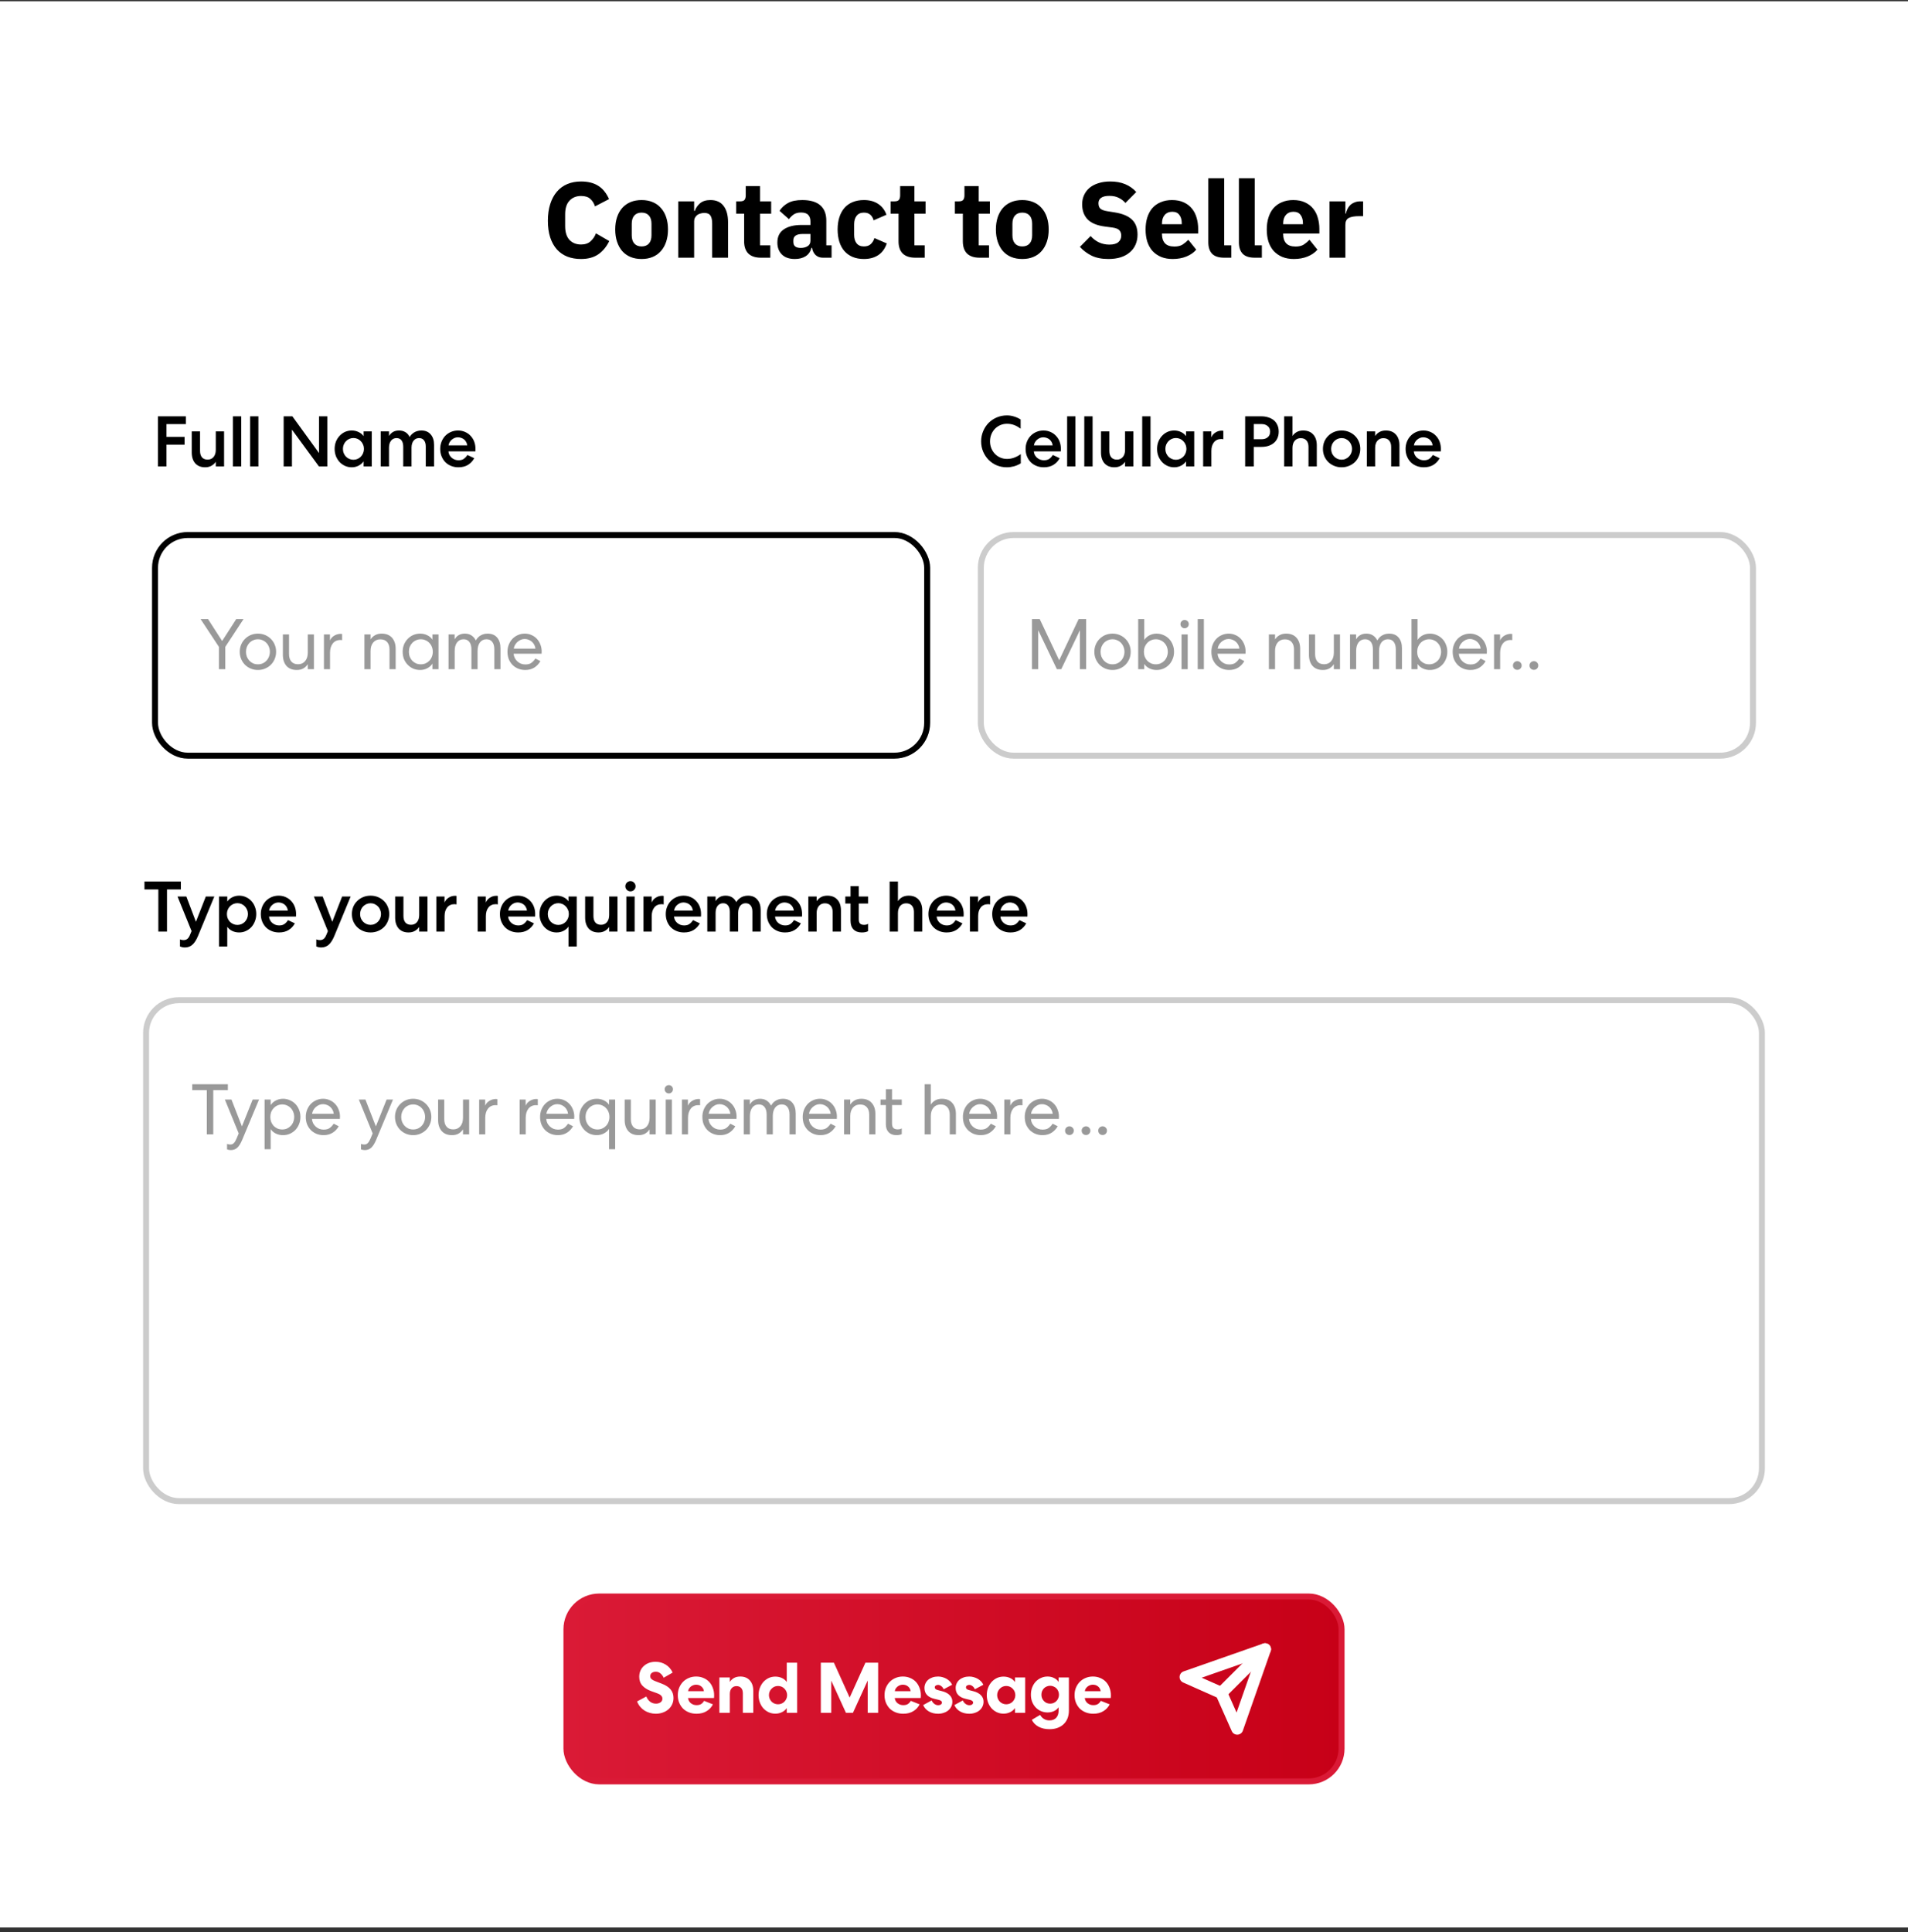 <svg width="320" height="324" viewBox="0 0 320 324" fill="none" xmlns="http://www.w3.org/2000/svg">
<rect x="0" y="0" width="320" height="324" fill="#333333" stroke="none"/>
<rect width="320" height="323" transform="translate(0 0.213)" fill="white"/>
<path d="M97.449 43.429C96.597 43.429 95.829 43.297 95.145 43.033C94.461 42.757 93.879 42.355 93.399 41.827C92.919 41.287 92.547 40.621 92.283 39.829C92.019 39.025 91.887 38.089 91.887 37.021C91.887 35.965 92.019 35.029 92.283 34.213C92.547 33.385 92.919 32.695 93.399 32.143C93.879 31.579 94.461 31.153 95.145 30.865C95.829 30.577 96.597 30.433 97.449 30.433C98.613 30.433 99.573 30.673 100.329 31.153C101.085 31.621 101.691 32.365 102.147 33.385L99.789 34.609C99.621 34.081 99.357 33.661 98.997 33.349C98.649 33.025 98.133 32.863 97.449 32.863C96.645 32.863 95.997 33.127 95.505 33.655C95.025 34.171 94.785 34.927 94.785 35.923V37.939C94.785 38.935 95.025 39.697 95.505 40.225C95.997 40.741 96.645 40.999 97.449 40.999C98.121 40.999 98.655 40.819 99.051 40.459C99.459 40.087 99.759 39.643 99.951 39.127L102.183 40.423C101.715 41.383 101.097 42.127 100.329 42.655C99.573 43.171 98.613 43.429 97.449 43.429ZM107.607 43.429C106.911 43.429 106.287 43.315 105.735 43.087C105.195 42.859 104.733 42.529 104.349 42.097C103.977 41.665 103.689 41.143 103.485 40.531C103.281 39.919 103.179 39.235 103.179 38.479C103.179 37.723 103.281 37.039 103.485 36.427C103.689 35.815 103.977 35.299 104.349 34.879C104.733 34.447 105.195 34.117 105.735 33.889C106.287 33.661 106.911 33.547 107.607 33.547C108.303 33.547 108.921 33.661 109.461 33.889C110.013 34.117 110.475 34.447 110.847 34.879C111.231 35.299 111.525 35.815 111.729 36.427C111.933 37.039 112.035 37.723 112.035 38.479C112.035 39.235 111.933 39.919 111.729 40.531C111.525 41.143 111.231 41.665 110.847 42.097C110.475 42.529 110.013 42.859 109.461 43.087C108.921 43.315 108.303 43.429 107.607 43.429ZM107.607 41.323C108.135 41.323 108.543 41.161 108.831 40.837C109.119 40.513 109.263 40.051 109.263 39.451V37.525C109.263 36.925 109.119 36.463 108.831 36.139C108.543 35.815 108.135 35.653 107.607 35.653C107.079 35.653 106.671 35.815 106.383 36.139C106.095 36.463 105.951 36.925 105.951 37.525V39.451C105.951 40.051 106.095 40.513 106.383 40.837C106.671 41.161 107.079 41.323 107.607 41.323ZM113.754 43.213V33.763H116.418V35.365H116.526C116.694 34.873 116.988 34.447 117.408 34.087C117.828 33.727 118.41 33.547 119.154 33.547C120.126 33.547 120.858 33.871 121.35 34.519C121.854 35.167 122.106 36.091 122.106 37.291V43.213H119.442V37.507C119.442 36.895 119.346 36.445 119.154 36.157C118.962 35.857 118.62 35.707 118.128 35.707C117.912 35.707 117.702 35.737 117.498 35.797C117.294 35.845 117.108 35.929 116.94 36.049C116.784 36.169 116.658 36.319 116.562 36.499C116.466 36.667 116.418 36.865 116.418 37.093V43.213H113.754ZM127.608 43.213C126.684 43.213 125.982 42.979 125.502 42.511C125.034 42.043 124.8 41.359 124.8 40.459V35.833H123.468V33.763H124.134C124.494 33.763 124.74 33.679 124.872 33.511C125.004 33.331 125.07 33.079 125.07 32.755V31.207H127.464V33.763H129.336V35.833H127.464V41.143H129.192V43.213H127.608ZM137.991 43.213C137.511 43.213 137.109 43.063 136.785 42.763C136.473 42.463 136.275 42.061 136.191 41.557H136.083C135.939 42.169 135.621 42.637 135.129 42.961C134.637 43.273 134.031 43.429 133.311 43.429C132.363 43.429 131.637 43.177 131.133 42.673C130.629 42.169 130.377 41.503 130.377 40.675C130.377 39.679 130.737 38.941 131.457 38.461C132.189 37.969 133.179 37.723 134.427 37.723H135.921V37.129C135.921 36.673 135.801 36.313 135.561 36.049C135.321 35.773 134.919 35.635 134.355 35.635C133.827 35.635 133.407 35.749 133.095 35.977C132.783 36.205 132.525 36.463 132.321 36.751L130.737 35.347C131.121 34.783 131.601 34.345 132.177 34.033C132.765 33.709 133.557 33.547 134.553 33.547C135.897 33.547 136.905 33.841 137.577 34.429C138.249 35.017 138.585 35.875 138.585 37.003V41.143H139.467V43.213H137.991ZM134.301 41.575C134.745 41.575 135.123 41.479 135.435 41.287C135.759 41.095 135.921 40.783 135.921 40.351V39.235H134.625C133.581 39.235 133.059 39.589 133.059 40.297V40.567C133.059 40.915 133.167 41.173 133.383 41.341C133.599 41.497 133.905 41.575 134.301 41.575ZM144.891 43.429C144.183 43.429 143.553 43.315 143.001 43.087C142.449 42.847 141.987 42.517 141.615 42.097C141.243 41.665 140.961 41.143 140.769 40.531C140.577 39.919 140.481 39.235 140.481 38.479C140.481 37.723 140.577 37.045 140.769 36.445C140.961 35.833 141.243 35.311 141.615 34.879C141.987 34.447 142.449 34.117 143.001 33.889C143.553 33.661 144.183 33.547 144.891 33.547C145.851 33.547 146.649 33.763 147.285 34.195C147.933 34.627 148.395 35.233 148.671 36.013L146.511 36.949C146.427 36.589 146.253 36.283 145.989 36.031C145.725 35.779 145.359 35.653 144.891 35.653C144.351 35.653 143.943 35.833 143.667 36.193C143.391 36.541 143.253 37.015 143.253 37.615V39.379C143.253 39.979 143.391 40.453 143.667 40.801C143.943 41.149 144.351 41.323 144.891 41.323C145.371 41.323 145.749 41.197 146.025 40.945C146.313 40.681 146.523 40.339 146.655 39.919L148.725 40.819C148.413 41.719 147.927 42.379 147.267 42.799C146.619 43.219 145.827 43.429 144.891 43.429ZM153.506 43.213C152.582 43.213 151.88 42.979 151.4 42.511C150.932 42.043 150.698 41.359 150.698 40.459V35.833H149.366V33.763H150.032C150.392 33.763 150.638 33.679 150.77 33.511C150.902 33.331 150.968 33.079 150.968 32.755V31.207H153.362V33.763H155.234V35.833H153.362V41.143H155.09V43.213H153.506ZM164.29 43.213C163.366 43.213 162.664 42.979 162.184 42.511C161.716 42.043 161.482 41.359 161.482 40.459V35.833H160.15V33.763H160.816C161.176 33.763 161.422 33.679 161.554 33.511C161.686 33.331 161.752 33.079 161.752 32.755V31.207H164.146V33.763H166.018V35.833H164.146V41.143H165.874V43.213H164.29ZM171.453 43.429C170.757 43.429 170.133 43.315 169.581 43.087C169.041 42.859 168.579 42.529 168.195 42.097C167.823 41.665 167.535 41.143 167.331 40.531C167.127 39.919 167.025 39.235 167.025 38.479C167.025 37.723 167.127 37.039 167.331 36.427C167.535 35.815 167.823 35.299 168.195 34.879C168.579 34.447 169.041 34.117 169.581 33.889C170.133 33.661 170.757 33.547 171.453 33.547C172.149 33.547 172.767 33.661 173.307 33.889C173.859 34.117 174.321 34.447 174.693 34.879C175.077 35.299 175.371 35.815 175.575 36.427C175.779 37.039 175.881 37.723 175.881 38.479C175.881 39.235 175.779 39.919 175.575 40.531C175.371 41.143 175.077 41.665 174.693 42.097C174.321 42.529 173.859 42.859 173.307 43.087C172.767 43.315 172.149 43.429 171.453 43.429ZM171.453 41.323C171.981 41.323 172.389 41.161 172.677 40.837C172.965 40.513 173.109 40.051 173.109 39.451V37.525C173.109 36.925 172.965 36.463 172.677 36.139C172.389 35.815 171.981 35.653 171.453 35.653C170.925 35.653 170.517 35.815 170.229 36.139C169.941 36.463 169.797 36.925 169.797 37.525V39.451C169.797 40.051 169.941 40.513 170.229 40.837C170.517 41.161 170.925 41.323 171.453 41.323ZM185.885 43.429C184.781 43.429 183.845 43.243 183.077 42.871C182.309 42.487 181.655 41.995 181.115 41.395L182.915 39.577C183.767 40.537 184.817 41.017 186.065 41.017C186.737 41.017 187.235 40.879 187.559 40.603C187.883 40.327 188.045 39.961 188.045 39.505C188.045 39.157 187.949 38.869 187.757 38.641C187.565 38.401 187.175 38.239 186.587 38.155L185.345 37.993C184.013 37.825 183.035 37.423 182.411 36.787C181.799 36.151 181.493 35.305 181.493 34.249C181.493 33.685 181.601 33.169 181.817 32.701C182.033 32.233 182.339 31.831 182.735 31.495C183.143 31.159 183.635 30.901 184.211 30.721C184.799 30.529 185.465 30.433 186.209 30.433C187.157 30.433 187.991 30.583 188.711 30.883C189.431 31.183 190.049 31.621 190.565 32.197L188.747 34.033C188.447 33.685 188.081 33.403 187.649 33.187C187.229 32.959 186.695 32.845 186.047 32.845C185.435 32.845 184.979 32.953 184.679 33.169C184.379 33.385 184.229 33.685 184.229 34.069C184.229 34.501 184.343 34.813 184.571 35.005C184.811 35.197 185.195 35.335 185.723 35.419L186.965 35.617C188.261 35.821 189.221 36.223 189.845 36.823C190.469 37.411 190.781 38.251 190.781 39.343C190.781 39.943 190.673 40.495 190.457 40.999C190.241 41.503 189.923 41.935 189.503 42.295C189.095 42.655 188.585 42.937 187.973 43.141C187.361 43.333 186.665 43.429 185.885 43.429ZM196.667 43.429C195.947 43.429 195.305 43.315 194.741 43.087C194.177 42.847 193.697 42.517 193.301 42.097C192.917 41.665 192.623 41.143 192.419 40.531C192.227 39.919 192.131 39.235 192.131 38.479C192.131 37.735 192.227 37.063 192.419 36.463C192.611 35.851 192.893 35.329 193.265 34.897C193.649 34.465 194.117 34.135 194.669 33.907C195.221 33.667 195.851 33.547 196.559 33.547C197.339 33.547 198.005 33.679 198.557 33.943C199.121 34.207 199.577 34.561 199.925 35.005C200.285 35.449 200.543 35.965 200.699 36.553C200.867 37.129 200.951 37.735 200.951 38.371V39.163H194.885V39.307C194.885 39.931 195.053 40.429 195.389 40.801C195.725 41.161 196.253 41.341 196.973 41.341C197.525 41.341 197.975 41.233 198.323 41.017C198.671 40.789 198.995 40.519 199.295 40.207L200.627 41.863C200.207 42.355 199.655 42.739 198.971 43.015C198.299 43.291 197.531 43.429 196.667 43.429ZM196.613 35.509C196.073 35.509 195.647 35.689 195.335 36.049C195.035 36.397 194.885 36.865 194.885 37.453V37.597H198.197V37.435C198.197 36.859 198.065 36.397 197.801 36.049C197.549 35.689 197.153 35.509 196.613 35.509ZM205.299 43.213C204.387 43.213 203.715 42.991 203.283 42.547C202.863 42.103 202.653 41.461 202.653 40.621V29.893H205.317V41.143H206.505V43.213H205.299ZM210.427 43.213C209.515 43.213 208.843 42.991 208.411 42.547C207.991 42.103 207.781 41.461 207.781 40.621V29.893H210.445V41.143H211.633V43.213H210.427ZM216.992 43.429C216.272 43.429 215.63 43.315 215.066 43.087C214.502 42.847 214.022 42.517 213.626 42.097C213.242 41.665 212.948 41.143 212.744 40.531C212.552 39.919 212.456 39.235 212.456 38.479C212.456 37.735 212.552 37.063 212.744 36.463C212.936 35.851 213.218 35.329 213.59 34.897C213.974 34.465 214.442 34.135 214.994 33.907C215.546 33.667 216.176 33.547 216.884 33.547C217.664 33.547 218.33 33.679 218.882 33.943C219.446 34.207 219.902 34.561 220.25 35.005C220.61 35.449 220.868 35.965 221.024 36.553C221.192 37.129 221.276 37.735 221.276 38.371V39.163H215.21V39.307C215.21 39.931 215.378 40.429 215.714 40.801C216.05 41.161 216.578 41.341 217.298 41.341C217.85 41.341 218.3 41.233 218.648 41.017C218.996 40.789 219.32 40.519 219.62 40.207L220.952 41.863C220.532 42.355 219.98 42.739 219.296 43.015C218.624 43.291 217.856 43.429 216.992 43.429ZM216.938 35.509C216.398 35.509 215.972 35.689 215.66 36.049C215.36 36.397 215.21 36.865 215.21 37.453V37.597H218.522V37.435C218.522 36.859 218.39 36.397 218.126 36.049C217.874 35.689 217.478 35.509 216.938 35.509ZM222.978 43.213V33.763H225.642V35.815H225.732C225.78 35.551 225.864 35.299 225.984 35.059C226.104 34.807 226.26 34.585 226.452 34.393C226.656 34.201 226.896 34.051 227.172 33.943C227.448 33.823 227.772 33.763 228.144 33.763H228.612V36.247H227.946C227.166 36.247 226.584 36.349 226.2 36.553C225.828 36.757 225.642 37.135 225.642 37.687V43.213H222.978Z" fill="black"/>
<path d="M27.924 78.213H26.484V69.813H31.176V71.121H27.924V73.257H30.96V74.565H27.924V78.213ZM36.19 72.333H37.581V78.213H36.19V77.433C36.005 77.713 35.761 77.937 35.458 78.105C35.161 78.273 34.809 78.357 34.401 78.357C33.697 78.357 33.145 78.137 32.745 77.697C32.353 77.249 32.157 76.641 32.157 75.873V72.333H33.55V75.609C33.55 76.065 33.657 76.425 33.873 76.689C34.097 76.945 34.413 77.073 34.822 77.073C35.237 77.073 35.569 76.925 35.818 76.629C36.066 76.333 36.19 75.933 36.19 75.429V72.333ZM40.46 69.813V78.213H39.068V69.813H40.46ZM43.337 69.813V78.213H41.945V69.813H43.337ZM54.893 69.813V78.213H53.489L48.965 72.045V78.213H47.573V69.813H49.037L53.501 75.969V69.813H54.893ZM62.35 72.333V78.213H60.982V77.361C60.766 77.665 60.482 77.909 60.13 78.093C59.778 78.269 59.398 78.357 58.99 78.357C58.582 78.357 58.202 78.277 57.85 78.117C57.506 77.957 57.206 77.741 56.95 77.469C56.694 77.189 56.49 76.861 56.338 76.485C56.194 76.109 56.122 75.705 56.122 75.273C56.122 74.841 56.194 74.437 56.338 74.061C56.49 73.685 56.694 73.361 56.95 73.089C57.206 72.809 57.506 72.589 57.85 72.429C58.202 72.269 58.582 72.189 58.99 72.189C59.398 72.189 59.778 72.273 60.13 72.441C60.482 72.601 60.766 72.833 60.982 73.137V72.333H62.35ZM57.514 75.273C57.514 75.529 57.558 75.769 57.646 75.993C57.742 76.209 57.866 76.401 58.018 76.569C58.178 76.729 58.366 76.857 58.582 76.953C58.798 77.049 59.03 77.097 59.278 77.097C59.526 77.097 59.758 77.049 59.974 76.953C60.19 76.857 60.374 76.729 60.526 76.569C60.686 76.401 60.81 76.209 60.898 75.993C60.994 75.769 61.042 75.529 61.042 75.273C61.042 75.017 60.994 74.781 60.898 74.565C60.81 74.341 60.686 74.149 60.526 73.989C60.374 73.821 60.19 73.689 59.974 73.593C59.758 73.497 59.526 73.449 59.278 73.449C59.03 73.449 58.798 73.497 58.582 73.593C58.366 73.689 58.178 73.821 58.018 73.989C57.866 74.149 57.742 74.341 57.646 74.565C57.558 74.781 57.514 75.017 57.514 75.273ZM65.24 78.213H63.848V72.333H65.24V73.113C65.4 72.833 65.62 72.609 65.9 72.441C66.18 72.273 66.52 72.189 66.92 72.189C67.344 72.189 67.708 72.285 68.012 72.477C68.316 72.669 68.548 72.937 68.708 73.281C68.788 73.137 68.888 73.001 69.008 72.873C69.136 72.745 69.28 72.629 69.44 72.525C69.6 72.421 69.78 72.341 69.98 72.285C70.188 72.221 70.416 72.189 70.664 72.189C71.344 72.189 71.868 72.409 72.236 72.849C72.612 73.281 72.8 73.865 72.8 74.601V78.213H71.408V74.865C71.408 74.433 71.312 74.093 71.12 73.845C70.928 73.589 70.648 73.461 70.28 73.461C69.904 73.461 69.6 73.605 69.368 73.893C69.144 74.173 69.028 74.553 69.02 75.033V78.213H67.628V74.913C67.628 74.457 67.532 74.101 67.34 73.845C67.148 73.589 66.868 73.461 66.5 73.461C66.116 73.461 65.808 73.609 65.576 73.905C65.352 74.193 65.24 74.589 65.24 75.093V78.213ZM79.541 76.833C79.293 77.297 78.945 77.669 78.498 77.949C78.049 78.221 77.513 78.357 76.889 78.357C76.442 78.357 76.029 78.281 75.653 78.129C75.278 77.977 74.954 77.765 74.681 77.493C74.418 77.221 74.21 76.897 74.058 76.521C73.906 76.145 73.829 75.729 73.829 75.273C73.829 74.833 73.906 74.425 74.058 74.049C74.21 73.673 74.418 73.349 74.681 73.077C74.954 72.797 75.269 72.581 75.629 72.429C75.998 72.269 76.394 72.189 76.817 72.189C77.249 72.189 77.641 72.269 77.993 72.429C78.353 72.581 78.662 72.797 78.918 73.077C79.181 73.349 79.385 73.673 79.529 74.049C79.674 74.425 79.746 74.833 79.746 75.273C79.746 75.385 79.742 75.525 79.734 75.693H75.21C75.225 75.909 75.281 76.109 75.377 76.293C75.474 76.469 75.597 76.625 75.749 76.761C75.901 76.889 76.078 76.993 76.278 77.073C76.478 77.145 76.686 77.181 76.901 77.181C77.285 77.181 77.59 77.097 77.814 76.929C78.037 76.761 78.234 76.549 78.401 76.293L79.541 76.833ZM78.365 74.685C78.341 74.493 78.285 74.313 78.198 74.145C78.109 73.977 77.998 73.833 77.862 73.713C77.725 73.593 77.566 73.501 77.382 73.437C77.198 73.365 77.001 73.329 76.793 73.329C76.585 73.329 76.389 73.369 76.206 73.449C76.029 73.529 75.87 73.633 75.725 73.761C75.59 73.881 75.478 74.025 75.389 74.193C75.302 74.353 75.246 74.517 75.222 74.685H78.365Z" fill="black"/>
<rect x="26" y="89.713" width="129.5" height="37" rx="5.5" fill="white"/>
<rect x="26" y="89.713" width="129.5" height="37" rx="5.5" stroke="black"/>
<path d="M33.644 103.813H34.892L37.256 107.485L39.62 103.813H40.844L37.784 108.469V112.213H36.716V108.469L33.644 103.813ZM43.258 106.249C43.698 106.249 44.102 106.329 44.47 106.489C44.846 106.649 45.17 106.869 45.442 107.149C45.714 107.421 45.926 107.741 46.078 108.109C46.23 108.477 46.306 108.873 46.306 109.297C46.306 109.721 46.23 110.117 46.078 110.485C45.926 110.853 45.714 111.177 45.442 111.457C45.17 111.729 44.846 111.945 44.47 112.105C44.102 112.265 43.698 112.345 43.258 112.345C42.818 112.345 42.41 112.265 42.034 112.105C41.666 111.945 41.346 111.729 41.074 111.457C40.802 111.177 40.59 110.853 40.438 110.485C40.286 110.117 40.21 109.721 40.21 109.297C40.21 108.873 40.286 108.477 40.438 108.109C40.59 107.741 40.802 107.421 41.074 107.149C41.346 106.869 41.666 106.649 42.034 106.489C42.41 106.329 42.818 106.249 43.258 106.249ZM43.258 107.197C42.97 107.197 42.702 107.253 42.454 107.365C42.214 107.469 42.002 107.617 41.818 107.809C41.642 108.001 41.502 108.225 41.398 108.481C41.302 108.737 41.254 109.009 41.254 109.297C41.254 109.585 41.302 109.857 41.398 110.113C41.502 110.369 41.642 110.593 41.818 110.785C42.002 110.977 42.214 111.129 42.454 111.241C42.702 111.345 42.97 111.397 43.258 111.397C43.546 111.397 43.81 111.345 44.05 111.241C44.298 111.129 44.51 110.977 44.686 110.785C44.87 110.593 45.01 110.369 45.106 110.113C45.21 109.857 45.262 109.585 45.262 109.297C45.262 109.009 45.21 108.737 45.106 108.481C45.01 108.225 44.87 108.001 44.686 107.809C44.51 107.617 44.298 107.469 44.05 107.365C43.81 107.253 43.546 107.197 43.258 107.197ZM51.619 106.381H52.651V112.213H51.619V111.373C51.435 111.661 51.191 111.897 50.887 112.081C50.583 112.257 50.211 112.345 49.771 112.345C49.027 112.345 48.451 112.117 48.043 111.661C47.643 111.197 47.443 110.577 47.443 109.801V106.381H48.475V109.681C48.475 110.209 48.603 110.625 48.859 110.929C49.115 111.233 49.491 111.385 49.987 111.385C50.483 111.385 50.879 111.209 51.175 110.857C51.471 110.505 51.619 110.029 51.619 109.429V106.381ZM57.378 107.341C57.362 107.341 57.338 107.337 57.306 107.329C57.282 107.329 57.25 107.329 57.21 107.329C57.17 107.321 57.13 107.317 57.09 107.317C56.546 107.317 56.118 107.513 55.806 107.905C55.502 108.297 55.35 108.809 55.35 109.441V112.213H54.33V106.381H55.338V107.413C55.402 107.245 55.494 107.093 55.614 106.957C55.742 106.813 55.886 106.693 56.046 106.597C56.206 106.501 56.378 106.425 56.562 106.369C56.746 106.313 56.934 106.285 57.126 106.285C57.166 106.285 57.198 106.289 57.222 106.297C57.254 106.297 57.282 106.297 57.306 106.297C57.338 106.305 57.362 106.309 57.378 106.309V107.341ZM62.148 112.213H61.115V106.381H62.148V107.221C62.331 106.933 62.575 106.701 62.88 106.525C63.191 106.341 63.568 106.249 64.007 106.249C64.76 106.249 65.34 106.481 65.748 106.945C66.156 107.401 66.359 108.017 66.359 108.793V112.213H65.328V108.913C65.328 108.385 65.195 107.969 64.931 107.665C64.675 107.361 64.296 107.209 63.791 107.209C63.288 107.209 62.888 107.385 62.592 107.737C62.295 108.089 62.148 108.565 62.148 109.165V112.213ZM73.546 106.381V112.213H72.526V111.277C72.318 111.605 72.03 111.865 71.662 112.057C71.294 112.249 70.894 112.345 70.462 112.345C70.046 112.345 69.658 112.269 69.298 112.117C68.946 111.957 68.638 111.741 68.374 111.469C68.11 111.197 67.902 110.877 67.75 110.509C67.606 110.133 67.534 109.729 67.534 109.297C67.534 108.865 67.606 108.465 67.75 108.097C67.902 107.729 68.11 107.409 68.374 107.137C68.638 106.857 68.946 106.641 69.298 106.489C69.658 106.329 70.046 106.249 70.462 106.249C70.894 106.249 71.29 106.337 71.65 106.513C72.018 106.689 72.31 106.941 72.526 107.269V106.381H73.546ZM72.586 109.297C72.586 109.001 72.534 108.725 72.43 108.469C72.334 108.213 72.194 107.993 72.01 107.809C71.834 107.617 71.622 107.469 71.374 107.365C71.134 107.253 70.87 107.197 70.582 107.197C70.294 107.197 70.026 107.253 69.778 107.365C69.538 107.469 69.326 107.617 69.142 107.809C68.966 107.993 68.826 108.213 68.722 108.469C68.626 108.725 68.578 109.001 68.578 109.297C68.578 109.593 68.626 109.869 68.722 110.125C68.826 110.381 68.966 110.605 69.142 110.797C69.326 110.981 69.538 111.129 69.778 111.241C70.026 111.345 70.294 111.397 70.582 111.397C70.87 111.397 71.134 111.345 71.374 111.241C71.622 111.129 71.834 110.981 72.01 110.797C72.194 110.605 72.334 110.381 72.43 110.125C72.534 109.869 72.586 109.593 72.586 109.297ZM76.257 112.213H75.225V106.381H76.245V107.221C76.405 106.917 76.629 106.681 76.917 106.513C77.205 106.337 77.553 106.249 77.961 106.249C78.393 106.249 78.761 106.349 79.065 106.549C79.377 106.749 79.621 107.029 79.797 107.389C79.869 107.269 79.961 107.141 80.073 107.005C80.185 106.869 80.321 106.745 80.481 106.633C80.649 106.521 80.837 106.429 81.045 106.357C81.261 106.285 81.509 106.249 81.789 106.249C82.469 106.249 82.997 106.469 83.373 106.909C83.749 107.349 83.937 107.945 83.937 108.697V112.213H82.905V108.877C82.905 108.357 82.793 107.949 82.569 107.653C82.353 107.349 82.025 107.197 81.585 107.197C81.129 107.197 80.765 107.373 80.493 107.725C80.229 108.077 80.097 108.553 80.097 109.153V112.213H79.065V108.901C79.065 108.373 78.953 107.957 78.729 107.653C78.505 107.349 78.177 107.197 77.745 107.197C77.289 107.197 76.925 107.373 76.653 107.725C76.389 108.077 76.257 108.553 76.257 109.153V112.213ZM88.088 112.345C87.656 112.345 87.256 112.269 86.888 112.117C86.528 111.965 86.216 111.757 85.952 111.493C85.688 111.221 85.48 110.901 85.328 110.533C85.184 110.157 85.112 109.745 85.112 109.297C85.112 108.865 85.184 108.465 85.328 108.097C85.48 107.721 85.684 107.397 85.94 107.125C86.204 106.853 86.512 106.641 86.864 106.489C87.216 106.329 87.6 106.249 88.016 106.249C88.424 106.249 88.8 106.329 89.144 106.489C89.496 106.641 89.796 106.853 90.044 107.125C90.3 107.397 90.496 107.717 90.632 108.085C90.776 108.445 90.848 108.833 90.848 109.249C90.848 109.313 90.844 109.369 90.836 109.417C90.836 109.457 90.836 109.493 90.836 109.525V109.621H86.144C86.16 109.877 86.224 110.117 86.336 110.341C86.448 110.557 86.592 110.745 86.768 110.905C86.944 111.065 87.144 111.193 87.368 111.289C87.6 111.377 87.844 111.421 88.1 111.421C88.54 111.421 88.884 111.329 89.132 111.145C89.388 110.953 89.608 110.713 89.792 110.425L90.632 110.857C90.392 111.297 90.056 111.657 89.624 111.937C89.192 112.209 88.68 112.345 88.088 112.345ZM89.804 108.769C89.78 108.537 89.716 108.325 89.612 108.133C89.508 107.933 89.376 107.761 89.216 107.617C89.056 107.473 88.872 107.361 88.664 107.281C88.456 107.193 88.232 107.149 87.992 107.149C87.752 107.149 87.528 107.197 87.32 107.293C87.112 107.389 86.924 107.513 86.756 107.665C86.596 107.817 86.464 107.989 86.36 108.181C86.256 108.373 86.192 108.569 86.168 108.769H89.804Z" fill="black" fill-opacity="0.4"/>
<path d="M164.552 74.013C164.552 73.405 164.664 72.837 164.888 72.309C165.112 71.773 165.416 71.309 165.8 70.917C166.192 70.525 166.652 70.217 167.18 69.993C167.708 69.769 168.276 69.657 168.884 69.657C169.292 69.657 169.684 69.717 170.06 69.837C170.444 69.949 170.816 70.117 171.176 70.341V71.889C170.808 71.609 170.44 71.401 170.072 71.265C169.704 71.129 169.312 71.061 168.896 71.061C168.488 71.061 168.108 71.137 167.756 71.289C167.412 71.441 167.112 71.649 166.856 71.913C166.6 72.177 166.4 72.489 166.256 72.849C166.112 73.209 166.04 73.597 166.04 74.013C166.04 74.421 166.112 74.805 166.256 75.165C166.4 75.517 166.6 75.829 166.856 76.101C167.112 76.365 167.412 76.573 167.756 76.725C168.108 76.877 168.488 76.953 168.896 76.953C169.304 76.953 169.696 76.885 170.072 76.749C170.448 76.613 170.824 76.413 171.2 76.149V77.697C170.816 77.929 170.428 78.097 170.036 78.201C169.644 78.305 169.256 78.357 168.872 78.357C168.264 78.357 167.696 78.249 167.168 78.033C166.648 77.809 166.192 77.501 165.8 77.109C165.416 76.717 165.112 76.257 164.888 75.729C164.664 75.201 164.552 74.629 164.552 74.013ZM177.722 76.833C177.474 77.297 177.126 77.669 176.678 77.949C176.23 78.221 175.694 78.357 175.07 78.357C174.622 78.357 174.21 78.281 173.834 78.129C173.458 77.977 173.134 77.765 172.862 77.493C172.598 77.221 172.39 76.897 172.238 76.521C172.086 76.145 172.01 75.729 172.01 75.273C172.01 74.833 172.086 74.425 172.238 74.049C172.39 73.673 172.598 73.349 172.862 73.077C173.134 72.797 173.45 72.581 173.81 72.429C174.178 72.269 174.574 72.189 174.998 72.189C175.43 72.189 175.822 72.269 176.174 72.429C176.534 72.581 176.842 72.797 177.098 73.077C177.362 73.349 177.566 73.673 177.71 74.049C177.854 74.425 177.926 74.833 177.926 75.273C177.926 75.385 177.922 75.525 177.914 75.693H173.39C173.406 75.909 173.462 76.109 173.558 76.293C173.654 76.469 173.778 76.625 173.93 76.761C174.082 76.889 174.258 76.993 174.458 77.073C174.658 77.145 174.866 77.181 175.082 77.181C175.466 77.181 175.77 77.097 175.994 76.929C176.218 76.761 176.414 76.549 176.582 76.293L177.722 76.833ZM176.546 74.685C176.522 74.493 176.466 74.313 176.378 74.145C176.29 73.977 176.178 73.833 176.042 73.713C175.906 73.593 175.746 73.501 175.562 73.437C175.378 73.365 175.182 73.329 174.974 73.329C174.766 73.329 174.57 73.369 174.386 73.449C174.21 73.529 174.05 73.633 173.906 73.761C173.77 73.881 173.658 74.025 173.57 74.193C173.482 74.353 173.426 74.517 173.402 74.685H176.546ZM180.366 69.813V78.213H178.974V69.813H180.366ZM183.243 69.813V78.213H181.851V69.813H183.243ZM188.688 72.333H190.08V78.213H188.688V77.433C188.504 77.713 188.26 77.937 187.956 78.105C187.66 78.273 187.308 78.357 186.9 78.357C186.196 78.357 185.644 78.137 185.244 77.697C184.852 77.249 184.656 76.641 184.656 75.873V72.333H186.048V75.609C186.048 76.065 186.156 76.425 186.372 76.689C186.596 76.945 186.912 77.073 187.32 77.073C187.736 77.073 188.068 76.925 188.316 76.629C188.564 76.333 188.688 75.933 188.688 75.429V72.333ZM192.958 69.813V78.213H191.566V69.813H192.958ZM200.288 72.333V78.213H198.92V77.361C198.704 77.665 198.42 77.909 198.068 78.093C197.716 78.269 197.336 78.357 196.928 78.357C196.52 78.357 196.14 78.277 195.788 78.117C195.444 77.957 195.144 77.741 194.888 77.469C194.632 77.189 194.428 76.861 194.276 76.485C194.132 76.109 194.06 75.705 194.06 75.273C194.06 74.841 194.132 74.437 194.276 74.061C194.428 73.685 194.632 73.361 194.888 73.089C195.144 72.809 195.444 72.589 195.788 72.429C196.14 72.269 196.52 72.189 196.928 72.189C197.336 72.189 197.716 72.273 198.068 72.441C198.42 72.601 198.704 72.833 198.92 73.137V72.333H200.288ZM195.452 75.273C195.452 75.529 195.496 75.769 195.584 75.993C195.68 76.209 195.804 76.401 195.956 76.569C196.116 76.729 196.304 76.857 196.52 76.953C196.736 77.049 196.968 77.097 197.216 77.097C197.464 77.097 197.696 77.049 197.912 76.953C198.128 76.857 198.312 76.729 198.464 76.569C198.624 76.401 198.748 76.209 198.836 75.993C198.932 75.769 198.98 75.529 198.98 75.273C198.98 75.017 198.932 74.781 198.836 74.565C198.748 74.341 198.624 74.149 198.464 73.989C198.312 73.821 198.128 73.689 197.912 73.593C197.696 73.497 197.464 73.449 197.216 73.449C196.968 73.449 196.736 73.497 196.52 73.593C196.304 73.689 196.116 73.821 195.956 73.989C195.804 74.149 195.68 74.341 195.584 74.565C195.496 74.781 195.452 75.017 195.452 75.273ZM205.17 73.665C205.106 73.633 204.986 73.617 204.81 73.617C204.298 73.617 203.894 73.801 203.598 74.169C203.31 74.529 203.166 75.013 203.166 75.621V78.213H201.786V72.333H203.154V73.341C203.298 72.997 203.53 72.725 203.85 72.525C204.17 72.317 204.522 72.213 204.906 72.213C205.058 72.213 205.146 72.225 205.17 72.249V73.665ZM211.556 69.813C211.988 69.813 212.38 69.873 212.732 69.993C213.092 70.105 213.4 70.269 213.656 70.485C213.912 70.701 214.108 70.969 214.244 71.289C214.388 71.609 214.46 71.973 214.46 72.381C214.46 72.789 214.388 73.153 214.244 73.473C214.108 73.785 213.912 74.049 213.656 74.265C213.4 74.481 213.092 74.649 212.732 74.769C212.38 74.881 211.988 74.937 211.556 74.937H210.272V78.213H208.832V69.813H211.556ZM210.272 73.653H211.58C212.004 73.653 212.348 73.545 212.612 73.329C212.884 73.105 213.02 72.789 213.02 72.381C213.02 71.973 212.884 71.661 212.612 71.445C212.348 71.221 212.004 71.109 211.58 71.109H210.272V73.653ZM216.766 78.213H215.374V69.813H216.766V73.113C216.95 72.833 217.19 72.609 217.486 72.441C217.79 72.273 218.15 72.189 218.566 72.189C219.286 72.189 219.846 72.413 220.246 72.861C220.646 73.301 220.846 73.905 220.846 74.673V78.213H219.454V74.937C219.454 74.481 219.342 74.125 219.118 73.869C218.894 73.605 218.57 73.473 218.146 73.473C217.73 73.473 217.394 73.621 217.138 73.917C216.89 74.213 216.766 74.613 216.766 75.117V78.213ZM225.007 72.189C225.455 72.189 225.871 72.269 226.255 72.429C226.639 72.589 226.971 72.809 227.251 73.089C227.531 73.361 227.747 73.685 227.899 74.061C228.059 74.437 228.139 74.841 228.139 75.273C228.139 75.705 228.059 76.109 227.899 76.485C227.747 76.861 227.531 77.189 227.251 77.469C226.971 77.741 226.639 77.957 226.255 78.117C225.871 78.277 225.455 78.357 225.007 78.357C224.559 78.357 224.143 78.277 223.759 78.117C223.375 77.957 223.043 77.741 222.763 77.469C222.483 77.189 222.263 76.861 222.103 76.485C221.951 76.109 221.875 75.705 221.875 75.273C221.875 74.841 221.951 74.437 222.103 74.061C222.263 73.685 222.483 73.361 222.763 73.089C223.043 72.809 223.375 72.589 223.759 72.429C224.143 72.269 224.559 72.189 225.007 72.189ZM225.007 73.461C224.759 73.461 224.527 73.509 224.311 73.605C224.103 73.701 223.919 73.829 223.759 73.989C223.607 74.149 223.483 74.341 223.387 74.565C223.299 74.789 223.255 75.025 223.255 75.273C223.255 75.529 223.299 75.769 223.387 75.993C223.483 76.209 223.607 76.397 223.759 76.557C223.919 76.717 224.103 76.845 224.311 76.941C224.527 77.037 224.759 77.085 225.007 77.085C225.255 77.085 225.483 77.037 225.691 76.941C225.907 76.845 226.091 76.717 226.243 76.557C226.403 76.397 226.527 76.209 226.615 75.993C226.711 75.769 226.759 75.529 226.759 75.273C226.759 75.025 226.711 74.789 226.615 74.565C226.527 74.341 226.403 74.149 226.243 73.989C226.091 73.829 225.907 73.701 225.691 73.605C225.483 73.509 225.255 73.461 225.007 73.461ZM230.63 78.213H229.238V72.333H230.63V73.113C230.814 72.833 231.054 72.609 231.35 72.441C231.654 72.273 232.014 72.189 232.43 72.189C233.15 72.189 233.71 72.413 234.11 72.861C234.51 73.301 234.71 73.905 234.71 74.673V78.213H233.318V74.937C233.318 74.481 233.206 74.125 232.982 73.869C232.758 73.605 232.434 73.473 232.01 73.473C231.594 73.473 231.258 73.621 231.002 73.917C230.754 74.213 230.63 74.613 230.63 75.117V78.213ZM241.451 76.833C241.203 77.297 240.855 77.669 240.407 77.949C239.959 78.221 239.423 78.357 238.799 78.357C238.351 78.357 237.939 78.281 237.563 78.129C237.187 77.977 236.863 77.765 236.591 77.493C236.327 77.221 236.119 76.897 235.967 76.521C235.815 76.145 235.739 75.729 235.739 75.273C235.739 74.833 235.815 74.425 235.967 74.049C236.119 73.673 236.327 73.349 236.591 73.077C236.863 72.797 237.179 72.581 237.539 72.429C237.907 72.269 238.303 72.189 238.727 72.189C239.159 72.189 239.551 72.269 239.903 72.429C240.263 72.581 240.571 72.797 240.827 73.077C241.091 73.349 241.295 73.673 241.439 74.049C241.583 74.425 241.655 74.833 241.655 75.273C241.655 75.385 241.651 75.525 241.643 75.693H237.119C237.135 75.909 237.191 76.109 237.287 76.293C237.383 76.469 237.507 76.625 237.659 76.761C237.811 76.889 237.987 76.993 238.187 77.073C238.387 77.145 238.595 77.181 238.811 77.181C239.195 77.181 239.499 77.097 239.723 76.929C239.947 76.761 240.143 76.549 240.311 76.293L241.451 76.833ZM240.275 74.685C240.251 74.493 240.195 74.313 240.107 74.145C240.019 73.977 239.907 73.833 239.771 73.713C239.635 73.593 239.475 73.501 239.291 73.437C239.107 73.365 238.911 73.329 238.703 73.329C238.495 73.329 238.299 73.369 238.115 73.449C237.939 73.529 237.779 73.633 237.635 73.761C237.499 73.881 237.387 74.025 237.299 74.193C237.211 74.353 237.155 74.517 237.131 74.685H240.275Z" fill="black"/>
<rect x="164" y="89.213" width="130.5" height="38" rx="6" fill="white"/>
<rect x="164.5" y="89.713" width="129.5" height="37" rx="5.5" stroke="black" stroke-opacity="0.2"/>
<path d="M182.164 103.813V112.213H181.12V105.673L177.988 112.213H177.256L174.124 105.673V112.213H173.08V103.813H174.376L177.64 110.713L180.904 103.813H182.164ZM186.586 106.249C187.026 106.249 187.43 106.329 187.798 106.489C188.174 106.649 188.498 106.869 188.77 107.149C189.042 107.421 189.254 107.741 189.406 108.109C189.558 108.477 189.634 108.873 189.634 109.297C189.634 109.721 189.558 110.117 189.406 110.485C189.254 110.853 189.042 111.177 188.77 111.457C188.498 111.729 188.174 111.945 187.798 112.105C187.43 112.265 187.026 112.345 186.586 112.345C186.146 112.345 185.738 112.265 185.362 112.105C184.994 111.945 184.674 111.729 184.402 111.457C184.13 111.177 183.918 110.853 183.766 110.485C183.614 110.117 183.538 109.721 183.538 109.297C183.538 108.873 183.614 108.477 183.766 108.109C183.918 107.741 184.13 107.421 184.402 107.149C184.674 106.869 184.994 106.649 185.362 106.489C185.738 106.329 186.146 106.249 186.586 106.249ZM186.586 107.197C186.298 107.197 186.03 107.253 185.782 107.365C185.542 107.469 185.33 107.617 185.146 107.809C184.97 108.001 184.83 108.225 184.726 108.481C184.63 108.737 184.582 109.009 184.582 109.297C184.582 109.585 184.63 109.857 184.726 110.113C184.83 110.369 184.97 110.593 185.146 110.785C185.33 110.977 185.542 111.129 185.782 111.241C186.03 111.345 186.298 111.397 186.586 111.397C186.874 111.397 187.138 111.345 187.378 111.241C187.626 111.129 187.838 110.977 188.014 110.785C188.198 110.593 188.338 110.369 188.434 110.113C188.538 109.857 188.59 109.585 188.59 109.297C188.59 109.009 188.538 108.737 188.434 108.481C188.338 108.225 188.198 108.001 188.014 107.809C187.838 107.617 187.626 107.469 187.378 107.365C187.138 107.253 186.874 107.197 186.586 107.197ZM190.89 112.213V103.813H191.91V107.305C192.118 106.985 192.406 106.729 192.774 106.537C193.142 106.345 193.542 106.249 193.974 106.249C194.39 106.249 194.774 106.329 195.126 106.489C195.486 106.641 195.798 106.853 196.062 107.125C196.326 107.397 196.53 107.721 196.674 108.097C196.826 108.465 196.902 108.865 196.902 109.297C196.902 109.729 196.826 110.129 196.674 110.497C196.53 110.865 196.326 111.189 196.062 111.469C195.798 111.741 195.486 111.957 195.126 112.117C194.774 112.269 194.39 112.345 193.974 112.345C193.542 112.345 193.142 112.257 192.774 112.081C192.414 111.905 192.126 111.657 191.91 111.337V112.213H190.89ZM195.858 109.297C195.858 109.001 195.806 108.725 195.702 108.469C195.606 108.213 195.466 107.993 195.282 107.809C195.106 107.617 194.894 107.469 194.646 107.365C194.406 107.253 194.142 107.197 193.854 107.197C193.566 107.197 193.298 107.253 193.05 107.365C192.81 107.469 192.598 107.617 192.414 107.809C192.238 107.993 192.098 108.213 191.994 108.469C191.898 108.725 191.85 109.001 191.85 109.297C191.85 109.593 191.898 109.869 191.994 110.125C192.098 110.381 192.238 110.605 192.414 110.797C192.598 110.981 192.81 111.129 193.05 111.241C193.298 111.345 193.566 111.397 193.854 111.397C194.142 111.397 194.406 111.345 194.646 111.241C194.894 111.129 195.106 110.981 195.282 110.797C195.466 110.605 195.606 110.381 195.702 110.125C195.806 109.869 195.858 109.593 195.858 109.297ZM199.374 104.653C199.374 104.845 199.306 105.009 199.17 105.145C199.034 105.281 198.87 105.349 198.678 105.349C198.486 105.349 198.322 105.281 198.186 105.145C198.05 105.009 197.982 104.845 197.982 104.653C197.982 104.461 198.05 104.297 198.186 104.161C198.322 104.025 198.486 103.957 198.678 103.957C198.87 103.957 199.034 104.025 199.17 104.161C199.306 104.297 199.374 104.461 199.374 104.653ZM199.194 106.381V112.213H198.162V106.381H199.194ZM201.907 103.813V112.213H200.875V103.813H201.907ZM206.144 112.345C205.712 112.345 205.312 112.269 204.944 112.117C204.584 111.965 204.272 111.757 204.008 111.493C203.744 111.221 203.536 110.901 203.384 110.533C203.24 110.157 203.168 109.745 203.168 109.297C203.168 108.865 203.24 108.465 203.384 108.097C203.536 107.721 203.74 107.397 203.996 107.125C204.26 106.853 204.568 106.641 204.92 106.489C205.272 106.329 205.656 106.249 206.072 106.249C206.48 106.249 206.856 106.329 207.2 106.489C207.552 106.641 207.852 106.853 208.1 107.125C208.356 107.397 208.552 107.717 208.688 108.085C208.832 108.445 208.904 108.833 208.904 109.249C208.904 109.313 208.9 109.369 208.892 109.417C208.892 109.457 208.892 109.493 208.892 109.525V109.621H204.2C204.216 109.877 204.28 110.117 204.392 110.341C204.504 110.557 204.648 110.745 204.824 110.905C205 111.065 205.2 111.193 205.424 111.289C205.656 111.377 205.9 111.421 206.156 111.421C206.596 111.421 206.94 111.329 207.188 111.145C207.444 110.953 207.664 110.713 207.848 110.425L208.688 110.857C208.448 111.297 208.112 111.657 207.68 111.937C207.248 112.209 206.736 112.345 206.144 112.345ZM207.86 108.769C207.836 108.537 207.772 108.325 207.668 108.133C207.564 107.933 207.432 107.761 207.272 107.617C207.112 107.473 206.928 107.361 206.72 107.281C206.512 107.193 206.288 107.149 206.048 107.149C205.808 107.149 205.584 107.197 205.376 107.293C205.168 107.389 204.98 107.513 204.812 107.665C204.652 107.817 204.52 107.989 204.416 108.181C204.312 108.373 204.248 108.569 204.224 108.769H207.86ZM213.843 112.213H212.811V106.381H213.843V107.221C214.027 106.933 214.271 106.701 214.575 106.525C214.887 106.341 215.263 106.249 215.703 106.249C216.455 106.249 217.035 106.481 217.443 106.945C217.851 107.401 218.055 108.017 218.055 108.793V112.213H217.023V108.913C217.023 108.385 216.891 107.969 216.627 107.665C216.371 107.361 215.991 107.209 215.487 107.209C214.983 107.209 214.583 107.385 214.287 107.737C213.991 108.089 213.843 108.565 213.843 109.165V112.213ZM223.706 106.381H224.738V112.213H223.706V111.373C223.522 111.661 223.278 111.897 222.974 112.081C222.67 112.257 222.298 112.345 221.858 112.345C221.114 112.345 220.538 112.117 220.13 111.661C219.73 111.197 219.53 110.577 219.53 109.801V106.381H220.562V109.681C220.562 110.209 220.69 110.625 220.946 110.929C221.202 111.233 221.578 111.385 222.074 111.385C222.57 111.385 222.966 111.209 223.262 110.857C223.558 110.505 223.706 110.029 223.706 109.429V106.381ZM227.449 112.213H226.417V106.381H227.437V107.221C227.597 106.917 227.821 106.681 228.109 106.513C228.397 106.337 228.745 106.249 229.153 106.249C229.585 106.249 229.953 106.349 230.257 106.549C230.569 106.749 230.813 107.029 230.989 107.389C231.061 107.269 231.153 107.141 231.265 107.005C231.377 106.869 231.513 106.745 231.673 106.633C231.841 106.521 232.029 106.429 232.237 106.357C232.453 106.285 232.701 106.249 232.981 106.249C233.661 106.249 234.189 106.469 234.565 106.909C234.941 107.349 235.129 107.945 235.129 108.697V112.213H234.097V108.877C234.097 108.357 233.985 107.949 233.761 107.653C233.545 107.349 233.217 107.197 232.777 107.197C232.321 107.197 231.957 107.373 231.685 107.725C231.421 108.077 231.289 108.553 231.289 109.153V112.213H230.257V108.901C230.257 108.373 230.145 107.957 229.921 107.653C229.697 107.349 229.369 107.197 228.937 107.197C228.481 107.197 228.117 107.373 227.845 107.725C227.581 108.077 227.449 108.553 227.449 109.153V112.213ZM236.724 112.213V103.813H237.744V107.305C237.952 106.985 238.24 106.729 238.608 106.537C238.976 106.345 239.376 106.249 239.808 106.249C240.224 106.249 240.608 106.329 240.96 106.489C241.32 106.641 241.632 106.853 241.896 107.125C242.16 107.397 242.364 107.721 242.508 108.097C242.66 108.465 242.736 108.865 242.736 109.297C242.736 109.729 242.66 110.129 242.508 110.497C242.364 110.865 242.16 111.189 241.896 111.469C241.632 111.741 241.32 111.957 240.96 112.117C240.608 112.269 240.224 112.345 239.808 112.345C239.376 112.345 238.976 112.257 238.608 112.081C238.248 111.905 237.96 111.657 237.744 111.337V112.213H236.724ZM241.692 109.297C241.692 109.001 241.64 108.725 241.536 108.469C241.44 108.213 241.3 107.993 241.116 107.809C240.94 107.617 240.728 107.469 240.48 107.365C240.24 107.253 239.976 107.197 239.688 107.197C239.4 107.197 239.132 107.253 238.884 107.365C238.644 107.469 238.432 107.617 238.248 107.809C238.072 107.993 237.932 108.213 237.828 108.469C237.732 108.725 237.684 109.001 237.684 109.297C237.684 109.593 237.732 109.869 237.828 110.125C237.932 110.381 238.072 110.605 238.248 110.797C238.432 110.981 238.644 111.129 238.884 111.241C239.132 111.345 239.4 111.397 239.688 111.397C239.976 111.397 240.24 111.345 240.48 111.241C240.728 111.129 240.94 110.981 241.116 110.797C241.3 110.605 241.44 110.381 241.536 110.125C241.64 109.869 241.692 109.593 241.692 109.297ZM246.61 112.345C246.178 112.345 245.778 112.269 245.41 112.117C245.05 111.965 244.738 111.757 244.474 111.493C244.21 111.221 244.002 110.901 243.85 110.533C243.706 110.157 243.634 109.745 243.634 109.297C243.634 108.865 243.706 108.465 243.85 108.097C244.002 107.721 244.206 107.397 244.462 107.125C244.726 106.853 245.034 106.641 245.386 106.489C245.738 106.329 246.122 106.249 246.538 106.249C246.946 106.249 247.322 106.329 247.666 106.489C248.018 106.641 248.318 106.853 248.566 107.125C248.822 107.397 249.018 107.717 249.154 108.085C249.298 108.445 249.37 108.833 249.37 109.249C249.37 109.313 249.366 109.369 249.358 109.417C249.358 109.457 249.358 109.493 249.358 109.525V109.621H244.666C244.682 109.877 244.746 110.117 244.858 110.341C244.97 110.557 245.114 110.745 245.29 110.905C245.466 111.065 245.666 111.193 245.89 111.289C246.122 111.377 246.366 111.421 246.622 111.421C247.062 111.421 247.406 111.329 247.654 111.145C247.91 110.953 248.13 110.713 248.314 110.425L249.154 110.857C248.914 111.297 248.578 111.657 248.146 111.937C247.714 112.209 247.202 112.345 246.61 112.345ZM248.326 108.769C248.302 108.537 248.238 108.325 248.134 108.133C248.03 107.933 247.898 107.761 247.738 107.617C247.578 107.473 247.394 107.361 247.186 107.281C246.978 107.193 246.754 107.149 246.514 107.149C246.274 107.149 246.05 107.197 245.842 107.293C245.634 107.389 245.446 107.513 245.278 107.665C245.118 107.817 244.986 107.989 244.882 108.181C244.778 108.373 244.714 108.569 244.69 108.769H248.326ZM253.624 107.341C253.608 107.341 253.584 107.337 253.552 107.329C253.528 107.329 253.496 107.329 253.456 107.329C253.416 107.321 253.376 107.317 253.336 107.317C252.792 107.317 252.364 107.513 252.052 107.905C251.748 108.297 251.596 108.809 251.596 109.441V112.213H250.576V106.381H251.584V107.413C251.648 107.245 251.74 107.093 251.86 106.957C251.988 106.813 252.132 106.693 252.292 106.597C252.452 106.501 252.624 106.425 252.808 106.369C252.992 106.313 253.18 106.285 253.372 106.285C253.412 106.285 253.444 106.289 253.468 106.297C253.5 106.297 253.528 106.297 253.552 106.297C253.584 106.305 253.608 106.309 253.624 106.309V107.341ZM255.206 111.589C255.206 111.797 255.134 111.973 254.99 112.117C254.854 112.253 254.682 112.321 254.474 112.321C254.266 112.321 254.09 112.253 253.946 112.117C253.81 111.973 253.742 111.797 253.742 111.589C253.742 111.389 253.81 111.221 253.946 111.085C254.09 110.941 254.266 110.869 254.474 110.869C254.682 110.869 254.854 110.941 254.99 111.085C255.134 111.221 255.206 111.389 255.206 111.589ZM257.989 111.589C257.989 111.797 257.917 111.973 257.773 112.117C257.637 112.253 257.465 112.321 257.257 112.321C257.049 112.321 256.873 112.253 256.729 112.117C256.593 111.973 256.525 111.797 256.525 111.589C256.525 111.389 256.593 111.221 256.729 111.085C256.873 110.941 257.049 110.869 257.257 110.869C257.465 110.869 257.637 110.941 257.773 111.085C257.917 111.221 257.989 111.389 257.989 111.589Z" fill="black" fill-opacity="0.4"/>
<path d="M24.228 147.813H30.336V149.145H28.008V156.213H26.556V149.145H24.228V147.813ZM31 158.877C30.816 158.877 30.656 158.857 30.52 158.817C30.392 158.785 30.28 158.749 30.184 158.709V157.521C30.368 157.601 30.572 157.641 30.796 157.641C31.044 157.641 31.252 157.573 31.42 157.437C31.588 157.309 31.74 157.077 31.876 156.741L32.128 156.129L29.776 150.333H31.252L32.86 154.569L34.516 150.333H35.944L33.22 156.921C32.932 157.617 32.612 158.117 32.26 158.421C31.916 158.725 31.496 158.877 31 158.877ZM38.116 150.333V151.173C38.332 150.869 38.616 150.629 38.968 150.453C39.32 150.277 39.7 150.189 40.108 150.189C40.516 150.189 40.892 150.269 41.236 150.429C41.588 150.581 41.892 150.797 42.148 151.077C42.404 151.349 42.604 151.673 42.748 152.049C42.9 152.425 42.976 152.833 42.976 153.273C42.976 153.705 42.9 154.109 42.748 154.485C42.604 154.861 42.404 155.189 42.148 155.469C41.892 155.741 41.588 155.957 41.236 156.117C40.892 156.277 40.516 156.357 40.108 156.357C39.7 156.357 39.32 156.277 38.968 156.117C38.616 155.949 38.332 155.713 38.116 155.409V158.709H36.736V150.333H38.116ZM41.584 153.273C41.584 153.017 41.536 152.781 41.44 152.565C41.352 152.341 41.228 152.149 41.068 151.989C40.916 151.821 40.732 151.689 40.516 151.593C40.3 151.497 40.068 151.449 39.82 151.449C39.572 151.449 39.34 151.497 39.124 151.593C38.908 151.689 38.72 151.821 38.56 151.989C38.408 152.149 38.284 152.341 38.188 152.565C38.1 152.781 38.056 153.017 38.056 153.273C38.056 153.529 38.1 153.769 38.188 153.993C38.284 154.209 38.408 154.401 38.56 154.569C38.72 154.729 38.908 154.857 39.124 154.953C39.34 155.049 39.572 155.097 39.82 155.097C40.068 155.097 40.3 155.049 40.516 154.953C40.732 154.857 40.916 154.729 41.068 154.569C41.228 154.401 41.352 154.209 41.44 153.993C41.536 153.769 41.584 153.529 41.584 153.273ZM49.453 154.833C49.205 155.297 48.856 155.669 48.408 155.949C47.961 156.221 47.425 156.357 46.8 156.357C46.352 156.357 45.941 156.281 45.565 156.129C45.188 155.977 44.864 155.765 44.593 155.493C44.328 155.221 44.12 154.897 43.968 154.521C43.816 154.145 43.74 153.729 43.74 153.273C43.74 152.833 43.816 152.425 43.968 152.049C44.12 151.673 44.328 151.349 44.593 151.077C44.864 150.797 45.181 150.581 45.541 150.429C45.908 150.269 46.304 150.189 46.728 150.189C47.16 150.189 47.553 150.269 47.904 150.429C48.264 150.581 48.572 150.797 48.828 151.077C49.093 151.349 49.297 151.673 49.441 152.049C49.584 152.425 49.657 152.833 49.657 153.273C49.657 153.385 49.653 153.525 49.645 153.693H45.12C45.136 153.909 45.193 154.109 45.288 154.293C45.385 154.469 45.508 154.625 45.66 154.761C45.812 154.889 45.989 154.993 46.188 155.073C46.389 155.145 46.596 155.181 46.812 155.181C47.197 155.181 47.501 155.097 47.724 154.929C47.949 154.761 48.145 154.549 48.312 154.293L49.453 154.833ZM48.276 152.685C48.252 152.493 48.197 152.313 48.108 152.145C48.02 151.977 47.908 151.833 47.773 151.713C47.636 151.593 47.477 151.501 47.292 151.437C47.108 151.365 46.913 151.329 46.705 151.329C46.496 151.329 46.3 151.369 46.117 151.449C45.941 151.529 45.781 151.633 45.636 151.761C45.501 151.881 45.389 152.025 45.3 152.193C45.212 152.353 45.157 152.517 45.133 152.685H48.276ZM53.864 158.877C53.68 158.877 53.52 158.857 53.384 158.817C53.256 158.785 53.144 158.749 53.048 158.709V157.521C53.232 157.601 53.436 157.641 53.66 157.641C53.908 157.641 54.116 157.573 54.284 157.437C54.452 157.309 54.604 157.077 54.74 156.741L54.992 156.129L52.64 150.333H54.116L55.724 154.569L57.38 150.333H58.808L56.084 156.921C55.796 157.617 55.476 158.117 55.124 158.421C54.78 158.725 54.36 158.877 53.864 158.877ZM62.149 150.189C62.597 150.189 63.013 150.269 63.397 150.429C63.781 150.589 64.113 150.809 64.393 151.089C64.673 151.361 64.889 151.685 65.041 152.061C65.201 152.437 65.281 152.841 65.281 153.273C65.281 153.705 65.201 154.109 65.041 154.485C64.889 154.861 64.673 155.189 64.393 155.469C64.113 155.741 63.781 155.957 63.397 156.117C63.013 156.277 62.597 156.357 62.149 156.357C61.701 156.357 61.285 156.277 60.901 156.117C60.517 155.957 60.185 155.741 59.905 155.469C59.625 155.189 59.405 154.861 59.245 154.485C59.093 154.109 59.017 153.705 59.017 153.273C59.017 152.841 59.093 152.437 59.245 152.061C59.405 151.685 59.625 151.361 59.905 151.089C60.185 150.809 60.517 150.589 60.901 150.429C61.285 150.269 61.701 150.189 62.149 150.189ZM62.149 151.461C61.901 151.461 61.669 151.509 61.453 151.605C61.245 151.701 61.061 151.829 60.901 151.989C60.749 152.149 60.625 152.341 60.529 152.565C60.441 152.789 60.397 153.025 60.397 153.273C60.397 153.529 60.441 153.769 60.529 153.993C60.625 154.209 60.749 154.397 60.901 154.557C61.061 154.717 61.245 154.845 61.453 154.941C61.669 155.037 61.901 155.085 62.149 155.085C62.397 155.085 62.625 155.037 62.833 154.941C63.049 154.845 63.233 154.717 63.385 154.557C63.545 154.397 63.669 154.209 63.757 153.993C63.853 153.769 63.901 153.529 63.901 153.273C63.901 153.025 63.853 152.789 63.757 152.565C63.669 152.341 63.545 152.149 63.385 151.989C63.233 151.829 63.049 151.701 62.833 151.605C62.625 151.509 62.397 151.461 62.149 151.461ZM70.304 150.333H71.696V156.213H70.304V155.433C70.12 155.713 69.876 155.937 69.572 156.105C69.276 156.273 68.924 156.357 68.516 156.357C67.812 156.357 67.26 156.137 66.86 155.697C66.468 155.249 66.272 154.641 66.272 153.873V150.333H67.664V153.609C67.664 154.065 67.772 154.425 67.988 154.689C68.212 154.945 68.528 155.073 68.936 155.073C69.352 155.073 69.684 154.925 69.932 154.629C70.18 154.333 70.304 153.933 70.304 153.429V150.333ZM76.566 151.665C76.502 151.633 76.382 151.617 76.206 151.617C75.694 151.617 75.29 151.801 74.994 152.169C74.706 152.529 74.562 153.013 74.562 153.621V156.213H73.182V150.333H74.55V151.341C74.694 150.997 74.926 150.725 75.246 150.525C75.566 150.317 75.918 150.213 76.302 150.213C76.454 150.213 76.542 150.225 76.566 150.249V151.665ZM83.493 151.665C83.428 151.633 83.308 151.617 83.132 151.617C82.621 151.617 82.216 151.801 81.921 152.169C81.632 152.529 81.489 153.013 81.489 153.621V156.213H80.109V150.333H81.477V151.341C81.621 150.997 81.853 150.725 82.172 150.525C82.493 150.317 82.844 150.213 83.228 150.213C83.38 150.213 83.469 150.225 83.493 150.249V151.665ZM89.556 154.833C89.308 155.297 88.96 155.669 88.512 155.949C88.064 156.221 87.528 156.357 86.904 156.357C86.456 156.357 86.044 156.281 85.668 156.129C85.292 155.977 84.968 155.765 84.696 155.493C84.432 155.221 84.224 154.897 84.072 154.521C83.92 154.145 83.844 153.729 83.844 153.273C83.844 152.833 83.92 152.425 84.072 152.049C84.224 151.673 84.432 151.349 84.696 151.077C84.968 150.797 85.284 150.581 85.644 150.429C86.012 150.269 86.408 150.189 86.832 150.189C87.264 150.189 87.656 150.269 88.008 150.429C88.368 150.581 88.676 150.797 88.932 151.077C89.196 151.349 89.4 151.673 89.544 152.049C89.688 152.425 89.76 152.833 89.76 153.273C89.76 153.385 89.756 153.525 89.748 153.693H85.224C85.24 153.909 85.296 154.109 85.392 154.293C85.488 154.469 85.612 154.625 85.764 154.761C85.916 154.889 86.092 154.993 86.292 155.073C86.492 155.145 86.7 155.181 86.916 155.181C87.3 155.181 87.604 155.097 87.828 154.929C88.052 154.761 88.248 154.549 88.416 154.293L89.556 154.833ZM88.38 152.685C88.356 152.493 88.3 152.313 88.212 152.145C88.124 151.977 88.012 151.833 87.876 151.713C87.74 151.593 87.58 151.501 87.396 151.437C87.212 151.365 87.016 151.329 86.808 151.329C86.6 151.329 86.404 151.369 86.22 151.449C86.044 151.529 85.884 151.633 85.74 151.761C85.604 151.881 85.492 152.025 85.404 152.193C85.316 152.353 85.26 152.517 85.236 152.685H88.38ZM96.723 150.333V158.709H95.343V155.373C95.135 155.677 94.855 155.917 94.503 156.093C94.151 156.269 93.767 156.357 93.351 156.357C92.943 156.357 92.563 156.277 92.211 156.117C91.867 155.957 91.567 155.741 91.311 155.469C91.055 155.189 90.851 154.861 90.699 154.485C90.555 154.109 90.483 153.705 90.483 153.273C90.483 152.841 90.555 152.437 90.699 152.061C90.851 151.685 91.055 151.361 91.311 151.089C91.567 150.809 91.867 150.589 92.211 150.429C92.563 150.269 92.943 150.189 93.351 150.189C93.767 150.189 94.147 150.273 94.491 150.441C94.843 150.601 95.127 150.833 95.343 151.137V150.333H96.723ZM91.875 153.273C91.875 153.529 91.919 153.769 92.007 153.993C92.103 154.209 92.227 154.401 92.379 154.569C92.539 154.729 92.727 154.857 92.943 154.953C93.159 155.049 93.391 155.097 93.639 155.097C93.887 155.097 94.119 155.049 94.335 154.953C94.551 154.857 94.735 154.729 94.887 154.569C95.047 154.401 95.171 154.209 95.259 153.993C95.355 153.769 95.403 153.529 95.403 153.273C95.403 153.017 95.355 152.781 95.259 152.565C95.171 152.341 95.047 152.149 94.887 151.989C94.735 151.821 94.551 151.689 94.335 151.593C94.119 151.497 93.887 151.449 93.639 151.449C93.391 151.449 93.159 151.497 92.943 151.593C92.727 151.689 92.539 151.821 92.379 151.989C92.227 152.149 92.103 152.341 92.007 152.565C91.919 152.781 91.875 153.017 91.875 153.273ZM102.169 150.333H103.561V156.213H102.169V155.433C101.985 155.713 101.741 155.937 101.437 156.105C101.141 156.273 100.789 156.357 100.381 156.357C99.677 156.357 99.125 156.137 98.725 155.697C98.333 155.249 98.137 154.641 98.137 153.873V150.333H99.529V153.609C99.529 154.065 99.637 154.425 99.853 154.689C100.077 154.945 100.393 155.073 100.801 155.073C101.217 155.073 101.549 154.925 101.797 154.629C102.045 154.333 102.169 153.933 102.169 153.429V150.333ZM105.047 156.213V150.333H106.439V156.213H105.047ZM106.595 148.617C106.595 148.849 106.511 149.049 106.343 149.217C106.183 149.385 105.979 149.469 105.731 149.469C105.499 149.469 105.299 149.385 105.131 149.217C104.963 149.049 104.879 148.849 104.879 148.617C104.879 148.377 104.963 148.173 105.131 148.005C105.299 147.837 105.499 147.753 105.731 147.753C105.979 147.753 106.183 147.841 106.343 148.017C106.511 148.185 106.595 148.385 106.595 148.617ZM111.308 151.665C111.244 151.633 111.124 151.617 110.948 151.617C110.436 151.617 110.032 151.801 109.736 152.169C109.448 152.529 109.304 153.013 109.304 153.621V156.213H107.924V150.333H109.292V151.341C109.436 150.997 109.668 150.725 109.988 150.525C110.308 150.317 110.66 150.213 111.044 150.213C111.196 150.213 111.284 150.225 111.308 150.249V151.665ZM117.372 154.833C117.124 155.297 116.776 155.669 116.328 155.949C115.88 156.221 115.344 156.357 114.72 156.357C114.272 156.357 113.86 156.281 113.484 156.129C113.108 155.977 112.784 155.765 112.512 155.493C112.248 155.221 112.04 154.897 111.888 154.521C111.736 154.145 111.66 153.729 111.66 153.273C111.66 152.833 111.736 152.425 111.888 152.049C112.04 151.673 112.248 151.349 112.512 151.077C112.784 150.797 113.1 150.581 113.46 150.429C113.828 150.269 114.224 150.189 114.648 150.189C115.08 150.189 115.472 150.269 115.824 150.429C116.184 150.581 116.492 150.797 116.748 151.077C117.012 151.349 117.216 151.673 117.36 152.049C117.504 152.425 117.576 152.833 117.576 153.273C117.576 153.385 117.572 153.525 117.564 153.693H113.04C113.056 153.909 113.112 154.109 113.208 154.293C113.304 154.469 113.428 154.625 113.58 154.761C113.732 154.889 113.908 154.993 114.108 155.073C114.308 155.145 114.516 155.181 114.732 155.181C115.116 155.181 115.42 155.097 115.644 154.929C115.868 154.761 116.064 154.549 116.232 154.293L117.372 154.833ZM116.196 152.685C116.172 152.493 116.116 152.313 116.028 152.145C115.94 151.977 115.828 151.833 115.692 151.713C115.556 151.593 115.396 151.501 115.212 151.437C115.028 151.365 114.832 151.329 114.624 151.329C114.416 151.329 114.22 151.369 114.036 151.449C113.86 151.529 113.7 151.633 113.556 151.761C113.42 151.881 113.308 152.025 113.22 152.193C113.132 152.353 113.076 152.517 113.052 152.685H116.196ZM120.016 156.213H118.624V150.333H120.016V151.113C120.176 150.833 120.396 150.609 120.676 150.441C120.956 150.273 121.296 150.189 121.696 150.189C122.12 150.189 122.484 150.285 122.788 150.477C123.092 150.669 123.324 150.937 123.484 151.281C123.564 151.137 123.664 151.001 123.784 150.873C123.912 150.745 124.056 150.629 124.216 150.525C124.376 150.421 124.556 150.341 124.756 150.285C124.964 150.221 125.192 150.189 125.44 150.189C126.12 150.189 126.644 150.409 127.012 150.849C127.388 151.281 127.576 151.865 127.576 152.601V156.213H126.184V152.865C126.184 152.433 126.088 152.093 125.896 151.845C125.704 151.589 125.424 151.461 125.056 151.461C124.68 151.461 124.376 151.605 124.144 151.893C123.92 152.173 123.804 152.553 123.796 153.033V156.213H122.404V152.913C122.404 152.457 122.308 152.101 122.116 151.845C121.924 151.589 121.644 151.461 121.276 151.461C120.892 151.461 120.584 151.609 120.352 151.905C120.128 152.193 120.016 152.589 120.016 153.093V156.213ZM134.317 154.833C134.069 155.297 133.721 155.669 133.273 155.949C132.825 156.221 132.289 156.357 131.665 156.357C131.217 156.357 130.805 156.281 130.429 156.129C130.053 155.977 129.729 155.765 129.457 155.493C129.193 155.221 128.985 154.897 128.833 154.521C128.681 154.145 128.605 153.729 128.605 153.273C128.605 152.833 128.681 152.425 128.833 152.049C128.985 151.673 129.193 151.349 129.457 151.077C129.729 150.797 130.045 150.581 130.405 150.429C130.773 150.269 131.169 150.189 131.593 150.189C132.025 150.189 132.417 150.269 132.769 150.429C133.129 150.581 133.437 150.797 133.693 151.077C133.957 151.349 134.161 151.673 134.305 152.049C134.449 152.425 134.521 152.833 134.521 153.273C134.521 153.385 134.517 153.525 134.509 153.693H129.985C130.001 153.909 130.057 154.109 130.153 154.293C130.249 154.469 130.373 154.625 130.525 154.761C130.677 154.889 130.853 154.993 131.053 155.073C131.253 155.145 131.461 155.181 131.677 155.181C132.061 155.181 132.365 155.097 132.589 154.929C132.813 154.761 133.009 154.549 133.177 154.293L134.317 154.833ZM133.141 152.685C133.117 152.493 133.061 152.313 132.973 152.145C132.885 151.977 132.773 151.833 132.637 151.713C132.501 151.593 132.341 151.501 132.157 151.437C131.973 151.365 131.777 151.329 131.569 151.329C131.361 151.329 131.165 151.369 130.981 151.449C130.805 151.529 130.645 151.633 130.501 151.761C130.365 151.881 130.253 152.025 130.165 152.193C130.077 152.353 130.021 152.517 129.997 152.685H133.141ZM136.962 156.213H135.57V150.333H136.962V151.113C137.146 150.833 137.386 150.609 137.682 150.441C137.986 150.273 138.346 150.189 138.762 150.189C139.482 150.189 140.042 150.413 140.442 150.861C140.842 151.301 141.042 151.905 141.042 152.673V156.213H139.65V152.937C139.65 152.481 139.538 152.125 139.314 151.869C139.09 151.605 138.766 151.473 138.342 151.473C137.926 151.473 137.59 151.621 137.334 151.917C137.086 152.213 136.962 152.613 136.962 153.117V156.213ZM144.028 148.593V150.333H145.588V151.509H144.028V154.149C144.028 154.477 144.1 154.717 144.244 154.869C144.396 155.013 144.628 155.085 144.94 155.085C145.052 155.085 145.164 155.073 145.276 155.049C145.396 155.017 145.5 154.969 145.588 154.905V156.141C145.476 156.205 145.332 156.257 145.156 156.297C144.98 156.337 144.772 156.357 144.532 156.357C143.94 156.357 143.476 156.185 143.14 155.841C142.812 155.497 142.648 155.017 142.648 154.401V151.509H141.772V150.333H142.648V148.593H144.028ZM150.597 156.213H149.205V147.813H150.597V151.113C150.781 150.833 151.021 150.609 151.317 150.441C151.621 150.273 151.981 150.189 152.397 150.189C153.117 150.189 153.677 150.413 154.077 150.861C154.477 151.301 154.677 151.905 154.677 152.673V156.213H153.285V152.937C153.285 152.481 153.173 152.125 152.949 151.869C152.725 151.605 152.401 151.473 151.977 151.473C151.561 151.473 151.225 151.621 150.969 151.917C150.721 152.213 150.597 152.613 150.597 153.117V156.213ZM161.418 154.833C161.17 155.297 160.822 155.669 160.374 155.949C159.926 156.221 159.39 156.357 158.766 156.357C158.318 156.357 157.906 156.281 157.53 156.129C157.154 155.977 156.83 155.765 156.558 155.493C156.294 155.221 156.086 154.897 155.934 154.521C155.782 154.145 155.706 153.729 155.706 153.273C155.706 152.833 155.782 152.425 155.934 152.049C156.086 151.673 156.294 151.349 156.558 151.077C156.83 150.797 157.146 150.581 157.506 150.429C157.874 150.269 158.27 150.189 158.694 150.189C159.126 150.189 159.518 150.269 159.87 150.429C160.23 150.581 160.538 150.797 160.794 151.077C161.058 151.349 161.262 151.673 161.406 152.049C161.55 152.425 161.622 152.833 161.622 153.273C161.622 153.385 161.618 153.525 161.61 153.693H157.086C157.102 153.909 157.158 154.109 157.254 154.293C157.35 154.469 157.474 154.625 157.626 154.761C157.778 154.889 157.954 154.993 158.154 155.073C158.354 155.145 158.562 155.181 158.778 155.181C159.162 155.181 159.466 155.097 159.69 154.929C159.914 154.761 160.11 154.549 160.278 154.293L161.418 154.833ZM160.242 152.685C160.218 152.493 160.162 152.313 160.074 152.145C159.986 151.977 159.874 151.833 159.738 151.713C159.602 151.593 159.442 151.501 159.258 151.437C159.074 151.365 158.878 151.329 158.67 151.329C158.462 151.329 158.266 151.369 158.082 151.449C157.906 151.529 157.746 151.633 157.602 151.761C157.466 151.881 157.354 152.025 157.266 152.193C157.178 152.353 157.122 152.517 157.098 152.685H160.242ZM166.054 151.665C165.99 151.633 165.87 151.617 165.694 151.617C165.182 151.617 164.778 151.801 164.482 152.169C164.194 152.529 164.05 153.013 164.05 153.621V156.213H162.67V150.333H164.038V151.341C164.182 150.997 164.414 150.725 164.734 150.525C165.054 150.317 165.406 150.213 165.79 150.213C165.942 150.213 166.03 150.225 166.054 150.249V151.665ZM172.118 154.833C171.87 155.297 171.522 155.669 171.074 155.949C170.626 156.221 170.09 156.357 169.466 156.357C169.018 156.357 168.606 156.281 168.23 156.129C167.854 155.977 167.53 155.765 167.258 155.493C166.994 155.221 166.786 154.897 166.634 154.521C166.482 154.145 166.406 153.729 166.406 153.273C166.406 152.833 166.482 152.425 166.634 152.049C166.786 151.673 166.994 151.349 167.258 151.077C167.53 150.797 167.846 150.581 168.206 150.429C168.574 150.269 168.97 150.189 169.394 150.189C169.826 150.189 170.218 150.269 170.57 150.429C170.93 150.581 171.238 150.797 171.494 151.077C171.758 151.349 171.962 151.673 172.106 152.049C172.25 152.425 172.322 152.833 172.322 153.273C172.322 153.385 172.318 153.525 172.31 153.693H167.786C167.802 153.909 167.858 154.109 167.954 154.293C168.05 154.469 168.174 154.625 168.326 154.761C168.478 154.889 168.654 154.993 168.854 155.073C169.054 155.145 169.262 155.181 169.478 155.181C169.862 155.181 170.166 155.097 170.39 154.929C170.614 154.761 170.81 154.549 170.978 154.293L172.118 154.833ZM170.942 152.685C170.918 152.493 170.862 152.313 170.774 152.145C170.686 151.977 170.574 151.833 170.438 151.713C170.302 151.593 170.142 151.501 169.958 151.437C169.774 151.365 169.578 151.329 169.37 151.329C169.162 151.329 168.966 151.369 168.782 151.449C168.606 151.529 168.446 151.633 168.302 151.761C168.166 151.881 168.054 152.025 167.966 152.193C167.878 152.353 167.822 152.517 167.798 152.685H170.942Z" fill="black"/>
<rect x="24" y="167.213" width="272" height="85" rx="6" fill="white"/>
<rect x="24.5" y="167.713" width="271" height="84" rx="5.5" stroke="black" stroke-opacity="0.2"/>
<path d="M32.24 181.813H38.216V182.797H35.768V190.213H34.688V182.797H32.24V181.813ZM40.634 191.101C40.37 191.733 40.094 192.181 39.806 192.445C39.518 192.717 39.154 192.853 38.714 192.853C38.474 192.853 38.262 192.813 38.078 192.733V191.821C38.142 191.845 38.222 191.865 38.318 191.881C38.414 191.905 38.518 191.917 38.63 191.917C38.862 191.917 39.054 191.841 39.206 191.689C39.366 191.537 39.526 191.273 39.686 190.897L40.034 190.057L37.718 184.381H38.822L40.574 188.881L42.374 184.381H43.442L40.634 191.101ZM44.374 192.709V184.381H45.395V185.305C45.602 184.985 45.891 184.729 46.258 184.537C46.627 184.345 47.026 184.249 47.459 184.249C47.874 184.249 48.258 184.329 48.611 184.489C48.971 184.641 49.282 184.853 49.547 185.125C49.81 185.397 50.014 185.721 50.158 186.097C50.31 186.465 50.386 186.865 50.386 187.297C50.386 187.729 50.31 188.129 50.158 188.497C50.014 188.865 49.81 189.189 49.547 189.469C49.282 189.741 48.971 189.957 48.611 190.117C48.258 190.269 47.874 190.345 47.459 190.345C47.026 190.345 46.627 190.257 46.258 190.081C45.898 189.905 45.611 189.657 45.395 189.337V192.709H44.374ZM49.343 187.297C49.343 187.001 49.291 186.725 49.187 186.469C49.09 186.213 48.95 185.993 48.767 185.809C48.59 185.617 48.379 185.469 48.13 185.365C47.891 185.253 47.627 185.197 47.339 185.197C47.05 185.197 46.782 185.253 46.535 185.365C46.294 185.469 46.083 185.617 45.898 185.809C45.722 185.993 45.583 186.213 45.478 186.469C45.383 186.725 45.334 187.001 45.334 187.297C45.334 187.593 45.383 187.869 45.478 188.125C45.583 188.381 45.722 188.605 45.898 188.797C46.083 188.981 46.294 189.129 46.535 189.241C46.782 189.345 47.05 189.397 47.339 189.397C47.627 189.397 47.891 189.345 48.13 189.241C48.379 189.129 48.59 188.981 48.767 188.797C48.95 188.605 49.09 188.381 49.187 188.125C49.291 187.869 49.343 187.593 49.343 187.297ZM54.261 190.345C53.829 190.345 53.429 190.269 53.061 190.117C52.701 189.965 52.389 189.757 52.125 189.493C51.861 189.221 51.653 188.901 51.501 188.533C51.357 188.157 51.285 187.745 51.285 187.297C51.285 186.865 51.357 186.465 51.501 186.097C51.653 185.721 51.857 185.397 52.113 185.125C52.377 184.853 52.685 184.641 53.037 184.489C53.389 184.329 53.773 184.249 54.189 184.249C54.597 184.249 54.973 184.329 55.317 184.489C55.669 184.641 55.969 184.853 56.217 185.125C56.473 185.397 56.669 185.717 56.805 186.085C56.949 186.445 57.021 186.833 57.021 187.249C57.021 187.313 57.017 187.369 57.009 187.417C57.009 187.457 57.009 187.493 57.009 187.525V187.621H52.317C52.333 187.877 52.397 188.117 52.509 188.341C52.621 188.557 52.765 188.745 52.941 188.905C53.117 189.065 53.317 189.193 53.541 189.289C53.773 189.377 54.017 189.421 54.273 189.421C54.713 189.421 55.057 189.329 55.305 189.145C55.561 188.953 55.781 188.713 55.965 188.425L56.805 188.857C56.565 189.297 56.229 189.657 55.797 189.937C55.365 190.209 54.853 190.345 54.261 190.345ZM55.977 186.769C55.953 186.537 55.889 186.325 55.785 186.133C55.681 185.933 55.549 185.761 55.389 185.617C55.229 185.473 55.045 185.361 54.837 185.281C54.629 185.193 54.405 185.149 54.165 185.149C53.925 185.149 53.701 185.197 53.493 185.293C53.285 185.389 53.097 185.513 52.929 185.665C52.769 185.817 52.637 185.989 52.533 186.181C52.429 186.373 52.365 186.569 52.341 186.769H55.977ZM63.1 191.101C62.836 191.733 62.56 192.181 62.272 192.445C61.984 192.717 61.62 192.853 61.18 192.853C60.94 192.853 60.728 192.813 60.544 192.733V191.821C60.608 191.845 60.688 191.865 60.784 191.881C60.88 191.905 60.984 191.917 61.096 191.917C61.328 191.917 61.52 191.841 61.672 191.689C61.832 191.537 61.992 191.273 62.152 190.897L62.5 190.057L60.184 184.381H61.288L63.04 188.881L64.84 184.381H65.908L63.1 191.101ZM69.293 184.249C69.733 184.249 70.136 184.329 70.504 184.489C70.88 184.649 71.204 184.869 71.477 185.149C71.749 185.421 71.96 185.741 72.112 186.109C72.264 186.477 72.341 186.873 72.341 187.297C72.341 187.721 72.264 188.117 72.112 188.485C71.96 188.853 71.749 189.177 71.477 189.457C71.204 189.729 70.88 189.945 70.504 190.105C70.136 190.265 69.733 190.345 69.293 190.345C68.853 190.345 68.445 190.265 68.069 190.105C67.701 189.945 67.38 189.729 67.109 189.457C66.837 189.177 66.624 188.853 66.472 188.485C66.32 188.117 66.245 187.721 66.245 187.297C66.245 186.873 66.32 186.477 66.472 186.109C66.624 185.741 66.837 185.421 67.109 185.149C67.38 184.869 67.701 184.649 68.069 184.489C68.445 184.329 68.853 184.249 69.293 184.249ZM69.293 185.197C69.004 185.197 68.737 185.253 68.489 185.365C68.249 185.469 68.037 185.617 67.853 185.809C67.677 186.001 67.537 186.225 67.433 186.481C67.337 186.737 67.288 187.009 67.288 187.297C67.288 187.585 67.337 187.857 67.433 188.113C67.537 188.369 67.677 188.593 67.853 188.785C68.037 188.977 68.249 189.129 68.489 189.241C68.737 189.345 69.004 189.397 69.293 189.397C69.581 189.397 69.844 189.345 70.085 189.241C70.332 189.129 70.544 188.977 70.721 188.785C70.904 188.593 71.044 188.369 71.141 188.113C71.245 187.857 71.296 187.585 71.296 187.297C71.296 187.009 71.245 186.737 71.141 186.481C71.044 186.225 70.904 186.001 70.721 185.809C70.544 185.617 70.332 185.469 70.085 185.365C69.844 185.253 69.581 185.197 69.293 185.197ZM77.653 184.381H78.685V190.213H77.653V189.373C77.469 189.661 77.225 189.897 76.921 190.081C76.617 190.257 76.245 190.345 75.805 190.345C75.061 190.345 74.485 190.117 74.077 189.661C73.677 189.197 73.477 188.577 73.477 187.801V184.381H74.509V187.681C74.509 188.209 74.637 188.625 74.893 188.929C75.149 189.233 75.525 189.385 76.021 189.385C76.517 189.385 76.913 189.209 77.209 188.857C77.505 188.505 77.653 188.029 77.653 187.429V184.381ZM83.412 185.341C83.396 185.341 83.372 185.337 83.34 185.329C83.316 185.329 83.284 185.329 83.244 185.329C83.204 185.321 83.164 185.317 83.124 185.317C82.58 185.317 82.152 185.513 81.84 185.905C81.536 186.297 81.384 186.809 81.384 187.441V190.213H80.364V184.381H81.372V185.413C81.436 185.245 81.528 185.093 81.648 184.957C81.776 184.813 81.92 184.693 82.08 184.597C82.24 184.501 82.412 184.425 82.596 184.369C82.78 184.313 82.968 184.285 83.16 184.285C83.2 184.285 83.232 184.289 83.256 184.297C83.288 184.297 83.316 184.297 83.34 184.297C83.372 184.305 83.396 184.309 83.412 184.309V185.341ZM90.198 185.341C90.182 185.341 90.158 185.337 90.126 185.329C90.102 185.329 90.07 185.329 90.03 185.329C89.99 185.321 89.95 185.317 89.91 185.317C89.366 185.317 88.938 185.513 88.626 185.905C88.322 186.297 88.17 186.809 88.17 187.441V190.213H87.15V184.381H88.158V185.413C88.222 185.245 88.314 185.093 88.434 184.957C88.562 184.813 88.706 184.693 88.866 184.597C89.026 184.501 89.198 184.425 89.382 184.369C89.566 184.313 89.754 184.285 89.946 184.285C89.986 184.285 90.018 184.289 90.042 184.297C90.074 184.297 90.102 184.297 90.126 184.297C90.158 184.305 90.182 184.309 90.198 184.309V185.341ZM93.556 190.345C93.124 190.345 92.724 190.269 92.356 190.117C91.996 189.965 91.684 189.757 91.42 189.493C91.156 189.221 90.948 188.901 90.796 188.533C90.652 188.157 90.58 187.745 90.58 187.297C90.58 186.865 90.652 186.465 90.796 186.097C90.948 185.721 91.152 185.397 91.408 185.125C91.672 184.853 91.98 184.641 92.332 184.489C92.684 184.329 93.068 184.249 93.484 184.249C93.892 184.249 94.268 184.329 94.612 184.489C94.964 184.641 95.264 184.853 95.512 185.125C95.768 185.397 95.964 185.717 96.1 186.085C96.244 186.445 96.316 186.833 96.316 187.249C96.316 187.313 96.312 187.369 96.304 187.417C96.304 187.457 96.304 187.493 96.304 187.525V187.621H91.612C91.628 187.877 91.692 188.117 91.804 188.341C91.916 188.557 92.06 188.745 92.236 188.905C92.412 189.065 92.612 189.193 92.836 189.289C93.068 189.377 93.312 189.421 93.568 189.421C94.008 189.421 94.352 189.329 94.6 189.145C94.856 188.953 95.076 188.713 95.26 188.425L96.1 188.857C95.86 189.297 95.524 189.657 95.092 189.937C94.66 190.209 94.148 190.345 93.556 190.345ZM95.272 186.769C95.248 186.537 95.184 186.325 95.08 186.133C94.976 185.933 94.844 185.761 94.684 185.617C94.524 185.473 94.34 185.361 94.132 185.281C93.924 185.193 93.7 185.149 93.46 185.149C93.22 185.149 92.996 185.197 92.788 185.293C92.58 185.389 92.392 185.513 92.224 185.665C92.064 185.817 91.932 185.989 91.828 186.181C91.724 186.373 91.66 186.569 91.636 186.769H95.272ZM103.172 184.381V192.709H102.152V189.289C101.944 189.609 101.656 189.865 101.288 190.057C100.92 190.249 100.52 190.345 100.088 190.345C99.672 190.345 99.284 190.269 98.924 190.117C98.572 189.957 98.264 189.741 98 189.469C97.736 189.197 97.528 188.877 97.376 188.509C97.232 188.133 97.16 187.729 97.16 187.297C97.16 186.865 97.232 186.465 97.376 186.097C97.528 185.729 97.736 185.409 98 185.137C98.264 184.857 98.572 184.641 98.924 184.489C99.284 184.329 99.672 184.249 100.088 184.249C100.52 184.249 100.916 184.337 101.276 184.513C101.644 184.689 101.936 184.937 102.152 185.257V184.381H103.172ZM102.212 187.297C102.212 187.001 102.16 186.725 102.056 186.469C101.96 186.213 101.82 185.993 101.636 185.809C101.46 185.617 101.248 185.469 101 185.365C100.76 185.253 100.496 185.197 100.208 185.197C99.92 185.197 99.652 185.253 99.404 185.365C99.164 185.469 98.952 185.617 98.768 185.809C98.592 185.993 98.452 186.213 98.348 186.469C98.252 186.725 98.204 187.001 98.204 187.297C98.204 187.593 98.252 187.869 98.348 188.125C98.452 188.381 98.592 188.605 98.768 188.797C98.952 188.981 99.164 189.129 99.404 189.241C99.652 189.345 99.92 189.397 100.208 189.397C100.496 189.397 100.76 189.345 101 189.241C101.248 189.129 101.46 188.981 101.636 188.797C101.82 188.605 101.96 188.381 102.056 188.125C102.16 187.869 102.212 187.593 102.212 187.297ZM108.944 184.381H109.976V190.213H108.944V189.373C108.76 189.661 108.516 189.897 108.212 190.081C107.908 190.257 107.536 190.345 107.096 190.345C106.352 190.345 105.776 190.117 105.368 189.661C104.968 189.197 104.768 188.577 104.768 187.801V184.381H105.8V187.681C105.8 188.209 105.928 188.625 106.184 188.929C106.44 189.233 106.816 189.385 107.312 189.385C107.808 189.385 108.204 189.209 108.5 188.857C108.796 188.505 108.944 188.029 108.944 187.429V184.381ZM112.867 182.653C112.867 182.845 112.799 183.009 112.663 183.145C112.527 183.281 112.363 183.349 112.171 183.349C111.979 183.349 111.815 183.281 111.679 183.145C111.543 183.009 111.475 182.845 111.475 182.653C111.475 182.461 111.543 182.297 111.679 182.161C111.815 182.025 111.979 181.957 112.171 181.957C112.363 181.957 112.527 182.025 112.663 182.161C112.799 182.297 112.867 182.461 112.867 182.653ZM112.687 184.381V190.213H111.655V184.381H112.687ZM117.416 185.341C117.4 185.341 117.376 185.337 117.344 185.329C117.32 185.329 117.288 185.329 117.248 185.329C117.208 185.321 117.168 185.317 117.128 185.317C116.584 185.317 116.156 185.513 115.844 185.905C115.54 186.297 115.388 186.809 115.388 187.441V190.213H114.368V184.381H115.376V185.413C115.44 185.245 115.532 185.093 115.652 184.957C115.78 184.813 115.924 184.693 116.084 184.597C116.244 184.501 116.416 184.425 116.6 184.369C116.784 184.313 116.972 184.285 117.164 184.285C117.204 184.285 117.236 184.289 117.26 184.297C117.292 184.297 117.32 184.297 117.344 184.297C117.376 184.305 117.4 184.309 117.416 184.309V185.341ZM120.774 190.345C120.342 190.345 119.942 190.269 119.574 190.117C119.214 189.965 118.902 189.757 118.638 189.493C118.374 189.221 118.166 188.901 118.014 188.533C117.87 188.157 117.798 187.745 117.798 187.297C117.798 186.865 117.87 186.465 118.014 186.097C118.166 185.721 118.37 185.397 118.626 185.125C118.89 184.853 119.198 184.641 119.55 184.489C119.902 184.329 120.286 184.249 120.702 184.249C121.11 184.249 121.486 184.329 121.83 184.489C122.182 184.641 122.482 184.853 122.73 185.125C122.986 185.397 123.182 185.717 123.318 186.085C123.462 186.445 123.534 186.833 123.534 187.249C123.534 187.313 123.53 187.369 123.522 187.417C123.522 187.457 123.522 187.493 123.522 187.525V187.621H118.83C118.846 187.877 118.91 188.117 119.022 188.341C119.134 188.557 119.278 188.745 119.454 188.905C119.63 189.065 119.83 189.193 120.054 189.289C120.286 189.377 120.53 189.421 120.786 189.421C121.226 189.421 121.57 189.329 121.818 189.145C122.074 188.953 122.294 188.713 122.478 188.425L123.318 188.857C123.078 189.297 122.742 189.657 122.31 189.937C121.878 190.209 121.366 190.345 120.774 190.345ZM122.49 186.769C122.466 186.537 122.402 186.325 122.298 186.133C122.194 185.933 122.062 185.761 121.902 185.617C121.742 185.473 121.558 185.361 121.35 185.281C121.142 185.193 120.918 185.149 120.678 185.149C120.438 185.149 120.214 185.197 120.006 185.293C119.798 185.389 119.61 185.513 119.442 185.665C119.282 185.817 119.15 185.989 119.046 186.181C118.942 186.373 118.878 186.569 118.854 186.769H122.49ZM125.771 190.213H124.739V184.381H125.759V185.221C125.919 184.917 126.143 184.681 126.431 184.513C126.719 184.337 127.067 184.249 127.475 184.249C127.907 184.249 128.275 184.349 128.579 184.549C128.891 184.749 129.135 185.029 129.311 185.389C129.383 185.269 129.475 185.141 129.587 185.005C129.699 184.869 129.835 184.745 129.995 184.633C130.163 184.521 130.351 184.429 130.559 184.357C130.775 184.285 131.023 184.249 131.303 184.249C131.983 184.249 132.511 184.469 132.887 184.909C133.263 185.349 133.451 185.945 133.451 186.697V190.213H132.419V186.877C132.419 186.357 132.307 185.949 132.083 185.653C131.867 185.349 131.539 185.197 131.099 185.197C130.643 185.197 130.279 185.373 130.007 185.725C129.743 186.077 129.611 186.553 129.611 187.153V190.213H128.579V186.901C128.579 186.373 128.467 185.957 128.243 185.653C128.019 185.349 127.691 185.197 127.259 185.197C126.803 185.197 126.439 185.373 126.167 185.725C125.903 186.077 125.771 186.553 125.771 187.153V190.213ZM137.602 190.345C137.17 190.345 136.77 190.269 136.402 190.117C136.042 189.965 135.73 189.757 135.466 189.493C135.202 189.221 134.994 188.901 134.842 188.533C134.698 188.157 134.626 187.745 134.626 187.297C134.626 186.865 134.698 186.465 134.842 186.097C134.994 185.721 135.198 185.397 135.454 185.125C135.718 184.853 136.026 184.641 136.378 184.489C136.73 184.329 137.114 184.249 137.53 184.249C137.938 184.249 138.314 184.329 138.658 184.489C139.01 184.641 139.31 184.853 139.558 185.125C139.814 185.397 140.01 185.717 140.146 186.085C140.29 186.445 140.362 186.833 140.362 187.249C140.362 187.313 140.358 187.369 140.35 187.417C140.35 187.457 140.35 187.493 140.35 187.525V187.621H135.658C135.674 187.877 135.738 188.117 135.85 188.341C135.962 188.557 136.106 188.745 136.282 188.905C136.458 189.065 136.658 189.193 136.882 189.289C137.114 189.377 137.358 189.421 137.614 189.421C138.054 189.421 138.398 189.329 138.646 189.145C138.902 188.953 139.122 188.713 139.306 188.425L140.146 188.857C139.906 189.297 139.57 189.657 139.138 189.937C138.706 190.209 138.194 190.345 137.602 190.345ZM139.318 186.769C139.294 186.537 139.23 186.325 139.126 186.133C139.022 185.933 138.89 185.761 138.73 185.617C138.57 185.473 138.386 185.361 138.178 185.281C137.97 185.193 137.746 185.149 137.506 185.149C137.266 185.149 137.042 185.197 136.834 185.293C136.626 185.389 136.438 185.513 136.27 185.665C136.11 185.817 135.978 185.989 135.874 186.181C135.77 186.373 135.706 186.569 135.682 186.769H139.318ZM142.6 190.213H141.568V184.381H142.6V185.221C142.784 184.933 143.028 184.701 143.332 184.525C143.644 184.341 144.02 184.249 144.46 184.249C145.212 184.249 145.792 184.481 146.2 184.945C146.608 185.401 146.812 186.017 146.812 186.793V190.213H145.78V186.913C145.78 186.385 145.648 185.969 145.384 185.665C145.128 185.361 144.748 185.209 144.244 185.209C143.74 185.209 143.34 185.385 143.044 185.737C142.748 186.089 142.6 186.565 142.6 187.165V190.213ZM149.607 182.629V184.381H151.239V185.305H149.607V188.389C149.607 188.733 149.683 188.985 149.835 189.145C149.995 189.305 150.243 189.385 150.579 189.385C150.691 189.385 150.807 189.373 150.927 189.349C151.047 189.317 151.151 189.269 151.239 189.205V190.165C151.135 190.221 151.007 190.265 150.855 190.297C150.711 190.329 150.539 190.345 150.339 190.345C149.787 190.345 149.355 190.185 149.043 189.865C148.731 189.545 148.575 189.101 148.575 188.533V185.305H147.675V184.381H148.575V182.629H149.607ZM156.107 190.213H155.075V181.813H156.107V185.221C156.291 184.933 156.535 184.701 156.839 184.525C157.151 184.341 157.527 184.249 157.967 184.249C158.719 184.249 159.299 184.481 159.707 184.945C160.115 185.401 160.319 186.017 160.319 186.793V190.213H159.287V186.913C159.287 186.385 159.155 185.969 158.891 185.665C158.635 185.361 158.255 185.209 157.751 185.209C157.247 185.209 156.847 185.385 156.551 185.737C156.255 186.089 156.107 186.565 156.107 187.165V190.213ZM164.469 190.345C164.037 190.345 163.637 190.269 163.269 190.117C162.909 189.965 162.597 189.757 162.333 189.493C162.069 189.221 161.861 188.901 161.709 188.533C161.565 188.157 161.493 187.745 161.493 187.297C161.493 186.865 161.565 186.465 161.709 186.097C161.861 185.721 162.065 185.397 162.321 185.125C162.585 184.853 162.893 184.641 163.245 184.489C163.597 184.329 163.981 184.249 164.397 184.249C164.805 184.249 165.181 184.329 165.525 184.489C165.877 184.641 166.177 184.853 166.425 185.125C166.681 185.397 166.877 185.717 167.013 186.085C167.157 186.445 167.229 186.833 167.229 187.249C167.229 187.313 167.225 187.369 167.217 187.417C167.217 187.457 167.217 187.493 167.217 187.525V187.621H162.525C162.541 187.877 162.605 188.117 162.717 188.341C162.829 188.557 162.973 188.745 163.149 188.905C163.325 189.065 163.525 189.193 163.749 189.289C163.981 189.377 164.225 189.421 164.481 189.421C164.921 189.421 165.265 189.329 165.513 189.145C165.769 188.953 165.989 188.713 166.173 188.425L167.013 188.857C166.773 189.297 166.437 189.657 166.005 189.937C165.573 190.209 165.061 190.345 164.469 190.345ZM166.185 186.769C166.161 186.537 166.097 186.325 165.993 186.133C165.889 185.933 165.757 185.761 165.597 185.617C165.437 185.473 165.253 185.361 165.045 185.281C164.837 185.193 164.613 185.149 164.373 185.149C164.133 185.149 163.909 185.197 163.701 185.293C163.493 185.389 163.305 185.513 163.137 185.665C162.977 185.817 162.845 185.989 162.741 186.181C162.637 186.373 162.573 186.569 162.549 186.769H166.185ZM171.482 185.341C171.466 185.341 171.442 185.337 171.41 185.329C171.386 185.329 171.354 185.329 171.314 185.329C171.274 185.321 171.234 185.317 171.194 185.317C170.65 185.317 170.222 185.513 169.91 185.905C169.606 186.297 169.454 186.809 169.454 187.441V190.213H168.434V184.381H169.442V185.413C169.506 185.245 169.598 185.093 169.718 184.957C169.846 184.813 169.99 184.693 170.15 184.597C170.31 184.501 170.482 184.425 170.666 184.369C170.85 184.313 171.038 184.285 171.23 184.285C171.27 184.285 171.302 184.289 171.326 184.297C171.358 184.297 171.386 184.297 171.41 184.297C171.442 184.305 171.466 184.309 171.482 184.309V185.341ZM174.84 190.345C174.408 190.345 174.008 190.269 173.64 190.117C173.28 189.965 172.968 189.757 172.704 189.493C172.44 189.221 172.232 188.901 172.08 188.533C171.936 188.157 171.864 187.745 171.864 187.297C171.864 186.865 171.936 186.465 172.08 186.097C172.232 185.721 172.436 185.397 172.692 185.125C172.956 184.853 173.264 184.641 173.616 184.489C173.968 184.329 174.352 184.249 174.768 184.249C175.176 184.249 175.552 184.329 175.896 184.489C176.248 184.641 176.548 184.853 176.796 185.125C177.052 185.397 177.248 185.717 177.384 186.085C177.528 186.445 177.6 186.833 177.6 187.249C177.6 187.313 177.596 187.369 177.588 187.417C177.588 187.457 177.588 187.493 177.588 187.525V187.621H172.896C172.912 187.877 172.976 188.117 173.088 188.341C173.2 188.557 173.344 188.745 173.52 188.905C173.696 189.065 173.896 189.193 174.12 189.289C174.352 189.377 174.596 189.421 174.852 189.421C175.292 189.421 175.636 189.329 175.884 189.145C176.14 188.953 176.36 188.713 176.544 188.425L177.384 188.857C177.144 189.297 176.808 189.657 176.376 189.937C175.944 190.209 175.432 190.345 174.84 190.345ZM176.556 186.769C176.532 186.537 176.468 186.325 176.364 186.133C176.26 185.933 176.128 185.761 175.968 185.617C175.808 185.473 175.624 185.361 175.416 185.281C175.208 185.193 174.984 185.149 174.744 185.149C174.504 185.149 174.28 185.197 174.072 185.293C173.864 185.389 173.676 185.513 173.508 185.665C173.348 185.817 173.216 185.989 173.112 186.181C173.008 186.373 172.944 186.569 172.92 186.769H176.556ZM180.09 189.589C180.09 189.797 180.018 189.973 179.874 190.117C179.738 190.253 179.566 190.321 179.358 190.321C179.15 190.321 178.974 190.253 178.83 190.117C178.694 189.973 178.626 189.797 178.626 189.589C178.626 189.389 178.694 189.221 178.83 189.085C178.974 188.941 179.15 188.869 179.358 188.869C179.566 188.869 179.738 188.941 179.874 189.085C180.018 189.221 180.09 189.389 180.09 189.589ZM182.873 189.589C182.873 189.797 182.801 189.973 182.657 190.117C182.521 190.253 182.349 190.321 182.141 190.321C181.933 190.321 181.757 190.253 181.613 190.117C181.477 189.973 181.409 189.797 181.409 189.589C181.409 189.389 181.477 189.221 181.613 189.085C181.757 188.941 181.933 188.869 182.141 188.869C182.349 188.869 182.521 188.941 182.657 189.085C182.801 189.221 182.873 189.389 182.873 189.589ZM185.657 189.589C185.657 189.797 185.585 189.973 185.441 190.117C185.305 190.253 185.133 190.321 184.925 190.321C184.717 190.321 184.541 190.253 184.397 190.117C184.261 189.973 184.193 189.797 184.193 189.589C184.193 189.389 184.261 189.221 184.397 189.085C184.541 188.941 184.717 188.869 184.925 188.869C185.133 188.869 185.305 188.941 185.441 189.085C185.585 189.221 185.657 189.389 185.657 189.589Z" fill="black" fill-opacity="0.4"/>
<rect x="95" y="267.713" width="130" height="31" rx="5.5" fill="url(#paint0_linear_1155_2345)"/>
<rect x="95" y="267.713" width="130" height="31" rx="5.5" stroke="#DA1A36"/>
<path d="M108.396 284.477C108.54 284.837 108.752 285.129 109.032 285.353C109.32 285.569 109.648 285.677 110.016 285.677C110.312 285.677 110.564 285.605 110.772 285.461C110.988 285.317 111.096 285.109 111.096 284.837C111.096 284.445 110.804 284.145 110.22 283.937L109.212 283.577C108.596 283.353 108.108 283.049 107.748 282.665C107.388 282.281 107.208 281.785 107.208 281.177C107.208 280.793 107.276 280.449 107.412 280.145C107.548 279.833 107.74 279.569 107.988 279.353C108.236 279.129 108.524 278.957 108.852 278.837C109.188 278.717 109.556 278.657 109.956 278.657C110.58 278.657 111.148 278.817 111.66 279.137C112.172 279.457 112.556 279.901 112.812 280.469L111.312 281.333C111.184 281.053 111.008 280.817 110.784 280.625C110.568 280.425 110.304 280.325 109.992 280.325C109.712 280.325 109.484 280.393 109.308 280.529C109.14 280.665 109.056 280.845 109.056 281.069C109.056 281.269 109.128 281.433 109.272 281.561C109.416 281.689 109.616 281.801 109.872 281.897L110.964 282.317C111.644 282.573 112.144 282.897 112.464 283.289C112.792 283.673 112.956 284.149 112.956 284.717C112.956 285.141 112.872 285.517 112.704 285.845C112.544 286.173 112.328 286.449 112.056 286.673C111.784 286.897 111.468 287.069 111.108 287.189C110.756 287.309 110.384 287.369 109.992 287.369C109.64 287.369 109.304 287.321 108.984 287.225C108.664 287.137 108.368 287.009 108.096 286.841C107.824 286.665 107.58 286.449 107.364 286.193C107.148 285.937 106.976 285.641 106.848 285.305L108.396 284.477ZM119.568 285.797C119.32 286.285 118.96 286.669 118.488 286.949C118.024 287.229 117.468 287.369 116.82 287.369C116.356 287.369 115.932 287.293 115.548 287.141C115.164 286.989 114.832 286.777 114.552 286.505C114.28 286.225 114.064 285.893 113.904 285.509C113.752 285.125 113.676 284.705 113.676 284.249C113.676 283.801 113.752 283.389 113.904 283.013C114.064 282.629 114.28 282.297 114.552 282.017C114.832 281.737 115.156 281.521 115.524 281.369C115.9 281.209 116.308 281.129 116.748 281.129C117.196 281.129 117.604 281.209 117.972 281.369C118.348 281.521 118.668 281.737 118.932 282.017C119.196 282.297 119.4 282.633 119.544 283.025C119.696 283.409 119.772 283.833 119.772 284.297C119.772 284.401 119.768 284.489 119.76 284.561C119.76 284.633 119.756 284.689 119.748 284.729H115.392C115.408 284.905 115.456 285.065 115.536 285.209C115.616 285.353 115.72 285.481 115.848 285.593C115.984 285.697 116.132 285.781 116.292 285.845C116.46 285.901 116.636 285.929 116.82 285.929C117.148 285.929 117.408 285.865 117.6 285.737C117.792 285.609 117.956 285.433 118.092 285.209L119.568 285.797ZM118.056 283.589C118.016 283.269 117.876 283.009 117.636 282.809C117.396 282.601 117.096 282.497 116.736 282.497C116.56 282.497 116.396 282.529 116.244 282.593C116.092 282.649 115.956 282.729 115.836 282.833C115.716 282.937 115.616 283.053 115.536 283.181C115.464 283.309 115.42 283.445 115.404 283.589H118.056ZM122.403 287.213H120.651V281.285H122.403V282.041C122.587 281.753 122.823 281.529 123.111 281.369C123.407 281.209 123.755 281.129 124.155 281.129C124.835 281.129 125.367 281.345 125.751 281.777C126.143 282.209 126.339 282.801 126.339 283.553V287.213H124.587V283.961C124.587 283.569 124.495 283.269 124.311 283.061C124.127 282.845 123.863 282.737 123.519 282.737C123.183 282.737 122.911 282.857 122.703 283.097C122.503 283.329 122.403 283.653 122.403 284.069V287.213ZM133.691 278.813V287.213H131.951V286.421C131.743 286.725 131.467 286.957 131.123 287.117C130.787 287.277 130.423 287.357 130.031 287.357C129.631 287.357 129.259 287.277 128.915 287.117C128.579 286.957 128.283 286.741 128.027 286.469C127.779 286.189 127.583 285.861 127.439 285.485C127.295 285.101 127.223 284.689 127.223 284.249C127.223 283.809 127.295 283.401 127.439 283.025C127.583 282.649 127.779 282.321 128.027 282.041C128.283 281.761 128.579 281.541 128.915 281.381C129.259 281.221 129.631 281.141 130.031 281.141C130.423 281.141 130.787 281.217 131.123 281.369C131.467 281.521 131.743 281.749 131.951 282.053V278.813H133.691ZM128.963 284.249C128.963 284.465 129.003 284.665 129.083 284.849C129.163 285.033 129.271 285.197 129.407 285.341C129.543 285.477 129.703 285.585 129.887 285.665C130.071 285.745 130.271 285.785 130.487 285.785C130.703 285.785 130.903 285.745 131.087 285.665C131.271 285.585 131.431 285.477 131.567 285.341C131.703 285.197 131.811 285.033 131.891 284.849C131.971 284.665 132.011 284.465 132.011 284.249C132.011 284.033 131.971 283.833 131.891 283.649C131.811 283.465 131.703 283.305 131.567 283.169C131.431 283.025 131.271 282.913 131.087 282.833C130.903 282.753 130.703 282.713 130.487 282.713C130.271 282.713 130.071 282.753 129.887 282.833C129.703 282.913 129.543 283.025 129.407 283.169C129.271 283.305 129.163 283.465 129.083 283.649C129.003 283.833 128.963 284.033 128.963 284.249ZM147.277 278.813V287.213H145.525V281.801L143.053 287.213H141.877L139.417 281.825V287.213H137.665V278.813H139.861L142.501 284.657L145.141 278.813H147.277ZM154.239 285.797C153.991 286.285 153.631 286.669 153.159 286.949C152.695 287.229 152.139 287.369 151.491 287.369C151.027 287.369 150.603 287.293 150.219 287.141C149.835 286.989 149.503 286.777 149.223 286.505C148.951 286.225 148.735 285.893 148.575 285.509C148.423 285.125 148.347 284.705 148.347 284.249C148.347 283.801 148.423 283.389 148.575 283.013C148.735 282.629 148.951 282.297 149.223 282.017C149.503 281.737 149.827 281.521 150.195 281.369C150.571 281.209 150.979 281.129 151.419 281.129C151.867 281.129 152.275 281.209 152.643 281.369C153.019 281.521 153.339 281.737 153.603 282.017C153.867 282.297 154.071 282.633 154.215 283.025C154.367 283.409 154.443 283.833 154.443 284.297C154.443 284.401 154.439 284.489 154.431 284.561C154.431 284.633 154.427 284.689 154.419 284.729H150.063C150.079 284.905 150.127 285.065 150.207 285.209C150.287 285.353 150.391 285.481 150.519 285.593C150.655 285.697 150.803 285.781 150.963 285.845C151.131 285.901 151.307 285.929 151.491 285.929C151.819 285.929 152.079 285.865 152.271 285.737C152.463 285.609 152.627 285.433 152.763 285.209L154.239 285.797ZM152.727 283.589C152.687 283.269 152.547 283.009 152.307 282.809C152.067 282.601 151.767 282.497 151.407 282.497C151.231 282.497 151.067 282.529 150.915 282.593C150.763 282.649 150.627 282.729 150.507 282.833C150.387 282.937 150.287 283.053 150.207 283.181C150.135 283.309 150.091 283.445 150.075 283.589H152.727ZM157.325 282.533C157.165 282.533 157.033 282.573 156.929 282.653C156.825 282.725 156.773 282.821 156.773 282.941C156.773 283.157 156.937 283.309 157.265 283.397L158.009 283.589C158.569 283.733 158.993 283.957 159.281 284.261C159.577 284.557 159.725 284.917 159.725 285.341C159.725 285.637 159.665 285.909 159.545 286.157C159.425 286.405 159.257 286.621 159.041 286.805C158.833 286.981 158.581 287.117 158.285 287.213C157.997 287.317 157.681 287.369 157.337 287.369C156.745 287.369 156.229 287.241 155.789 286.985C155.349 286.729 155.029 286.373 154.829 285.917L156.245 285.137C156.357 285.385 156.513 285.581 156.713 285.725C156.913 285.869 157.125 285.941 157.349 285.941C157.533 285.941 157.681 285.901 157.793 285.821C157.913 285.741 157.973 285.629 157.973 285.485C157.973 285.277 157.793 285.129 157.433 285.041L156.737 284.873C155.609 284.609 155.045 284.001 155.045 283.049C155.045 282.769 155.101 282.513 155.213 282.281C155.325 282.041 155.481 281.837 155.681 281.669C155.881 281.501 156.121 281.369 156.401 281.273C156.689 281.177 157.001 281.129 157.337 281.129C157.593 281.129 157.841 281.165 158.081 281.237C158.321 281.301 158.545 281.393 158.753 281.513C158.961 281.633 159.145 281.777 159.305 281.945C159.465 282.113 159.593 282.301 159.689 282.509L158.261 283.265C158.173 283.041 158.041 282.865 157.865 282.737C157.689 282.601 157.509 282.533 157.325 282.533ZM162.558 282.533C162.398 282.533 162.266 282.573 162.162 282.653C162.058 282.725 162.006 282.821 162.006 282.941C162.006 283.157 162.17 283.309 162.498 283.397L163.242 283.589C163.802 283.733 164.226 283.957 164.514 284.261C164.81 284.557 164.958 284.917 164.958 285.341C164.958 285.637 164.898 285.909 164.778 286.157C164.658 286.405 164.49 286.621 164.274 286.805C164.066 286.981 163.814 287.117 163.518 287.213C163.23 287.317 162.914 287.369 162.57 287.369C161.978 287.369 161.462 287.241 161.022 286.985C160.582 286.729 160.262 286.373 160.062 285.917L161.478 285.137C161.59 285.385 161.746 285.581 161.946 285.725C162.146 285.869 162.358 285.941 162.582 285.941C162.766 285.941 162.914 285.901 163.026 285.821C163.146 285.741 163.206 285.629 163.206 285.485C163.206 285.277 163.026 285.129 162.666 285.041L161.97 284.873C160.842 284.609 160.278 284.001 160.278 283.049C160.278 282.769 160.334 282.513 160.446 282.281C160.558 282.041 160.714 281.837 160.914 281.669C161.114 281.501 161.354 281.369 161.634 281.273C161.922 281.177 162.234 281.129 162.57 281.129C162.826 281.129 163.074 281.165 163.314 281.237C163.554 281.301 163.778 281.393 163.986 281.513C164.194 281.633 164.378 281.777 164.538 281.945C164.698 282.113 164.826 282.301 164.922 282.509L163.494 283.265C163.406 283.041 163.274 282.865 163.098 282.737C162.922 282.601 162.742 282.533 162.558 282.533ZM171.942 281.285V287.213H170.226V286.421C170.018 286.725 169.742 286.957 169.398 287.117C169.062 287.277 168.698 287.357 168.306 287.357C167.906 287.357 167.534 287.277 167.19 287.117C166.854 286.957 166.558 286.741 166.302 286.469C166.054 286.189 165.858 285.861 165.714 285.485C165.57 285.101 165.498 284.689 165.498 284.249C165.498 283.809 165.57 283.401 165.714 283.025C165.858 282.649 166.054 282.321 166.302 282.041C166.558 281.761 166.854 281.541 167.19 281.381C167.534 281.221 167.906 281.141 168.306 281.141C168.698 281.141 169.062 281.217 169.398 281.369C169.742 281.521 170.018 281.749 170.226 282.053V281.285H171.942ZM167.238 284.249C167.238 284.465 167.278 284.665 167.358 284.849C167.438 285.033 167.546 285.197 167.682 285.341C167.818 285.477 167.978 285.585 168.162 285.665C168.346 285.745 168.546 285.785 168.762 285.785C168.978 285.785 169.178 285.745 169.362 285.665C169.546 285.585 169.706 285.477 169.842 285.341C169.978 285.197 170.086 285.033 170.166 284.849C170.246 284.665 170.286 284.465 170.286 284.249C170.286 284.033 170.246 283.833 170.166 283.649C170.086 283.465 169.978 283.305 169.842 283.169C169.706 283.025 169.546 282.913 169.362 282.833C169.178 282.753 168.978 282.713 168.762 282.713C168.546 282.713 168.346 282.753 168.162 282.833C167.978 282.913 167.818 283.025 167.682 283.169C167.546 283.305 167.438 283.465 167.358 283.649C167.278 283.833 167.238 284.033 167.238 284.249ZM177.543 286.277C177.359 286.549 177.103 286.765 176.775 286.925C176.447 287.077 176.087 287.153 175.695 287.153C175.295 287.153 174.923 287.077 174.579 286.925C174.235 286.773 173.939 286.565 173.691 286.301C173.443 286.037 173.247 285.725 173.103 285.365C172.967 284.997 172.899 284.601 172.899 284.177C172.899 283.745 172.967 283.345 173.103 282.977C173.247 282.601 173.443 282.277 173.691 282.005C173.947 281.733 174.243 281.521 174.579 281.369C174.923 281.209 175.295 281.129 175.695 281.129C176.095 281.129 176.459 281.213 176.787 281.381C177.123 281.541 177.375 281.765 177.543 282.053V281.285H179.271V286.829C179.271 287.293 179.199 287.717 179.055 288.101C178.911 288.485 178.699 288.813 178.419 289.085C178.139 289.365 177.795 289.581 177.387 289.733C176.987 289.885 176.527 289.961 176.007 289.961C175.303 289.961 174.691 289.821 174.171 289.541C173.659 289.261 173.287 288.877 173.055 288.389L174.447 287.561C174.607 287.857 174.823 288.085 175.095 288.245C175.367 288.405 175.671 288.485 176.007 288.485C176.487 288.485 176.863 288.341 177.135 288.053C177.407 287.765 177.543 287.357 177.543 286.829V286.277ZM177.603 284.177C177.603 283.969 177.563 283.773 177.483 283.589C177.411 283.405 177.307 283.245 177.171 283.109C177.035 282.973 176.875 282.869 176.691 282.797C176.515 282.717 176.327 282.677 176.127 282.677C175.927 282.677 175.735 282.717 175.551 282.797C175.375 282.869 175.219 282.973 175.083 283.109C174.955 283.245 174.851 283.405 174.771 283.589C174.699 283.773 174.663 283.969 174.663 284.177C174.663 284.385 174.699 284.581 174.771 284.765C174.851 284.949 174.955 285.109 175.083 285.245C175.219 285.381 175.375 285.489 175.551 285.569C175.735 285.641 175.927 285.677 176.127 285.677C176.327 285.677 176.515 285.641 176.691 285.569C176.875 285.489 177.035 285.381 177.171 285.245C177.307 285.109 177.411 284.949 177.483 284.765C177.563 284.581 177.603 284.385 177.603 284.177ZM186.11 285.797C185.862 286.285 185.502 286.669 185.03 286.949C184.566 287.229 184.01 287.369 183.362 287.369C182.898 287.369 182.474 287.293 182.09 287.141C181.706 286.989 181.374 286.777 181.094 286.505C180.822 286.225 180.606 285.893 180.446 285.509C180.294 285.125 180.218 284.705 180.218 284.249C180.218 283.801 180.294 283.389 180.446 283.013C180.606 282.629 180.822 282.297 181.094 282.017C181.374 281.737 181.698 281.521 182.066 281.369C182.442 281.209 182.85 281.129 183.29 281.129C183.738 281.129 184.146 281.209 184.514 281.369C184.89 281.521 185.21 281.737 185.474 282.017C185.738 282.297 185.942 282.633 186.086 283.025C186.238 283.409 186.314 283.833 186.314 284.297C186.314 284.401 186.31 284.489 186.302 284.561C186.302 284.633 186.298 284.689 186.29 284.729H181.934C181.95 284.905 181.998 285.065 182.078 285.209C182.158 285.353 182.262 285.481 182.39 285.593C182.526 285.697 182.674 285.781 182.834 285.845C183.002 285.901 183.178 285.929 183.362 285.929C183.69 285.929 183.95 285.865 184.142 285.737C184.334 285.609 184.498 285.433 184.634 285.209L186.11 285.797ZM184.598 283.589C184.558 283.269 184.418 283.009 184.178 282.809C183.938 282.601 183.638 282.497 183.278 282.497C183.102 282.497 182.938 282.529 182.786 282.593C182.634 282.649 182.498 282.729 182.378 282.833C182.258 282.937 182.158 283.053 182.078 283.181C182.006 283.309 181.962 283.445 181.946 283.589H184.598Z" fill="white"/>
<g clip-path="url(#clip0_1155_2345)">
<path d="M212.167 276.547L204.833 283.88" stroke="white" stroke-width="2" stroke-linecap="round" stroke-linejoin="round"/>
<path d="M212.167 276.547L207.5 289.88L204.833 283.88L198.833 281.214L212.167 276.547Z" stroke="white" stroke-width="2" stroke-linecap="round" stroke-linejoin="round"/>
</g>
<defs>
<linearGradient id="paint0_linear_1155_2345" x1="94.5" y1="283.213" x2="225.5" y2="283.213" gradientUnits="userSpaceOnUse">
<stop stop-color="#DA1A36"/>
<stop offset="1" stop-color="#C70017"/>
</linearGradient>
<clipPath id="clip0_1155_2345">
<rect width="16" height="16" fill="white" transform="translate(197.5 275.213)"/>
</clipPath>
</defs>
</svg>
